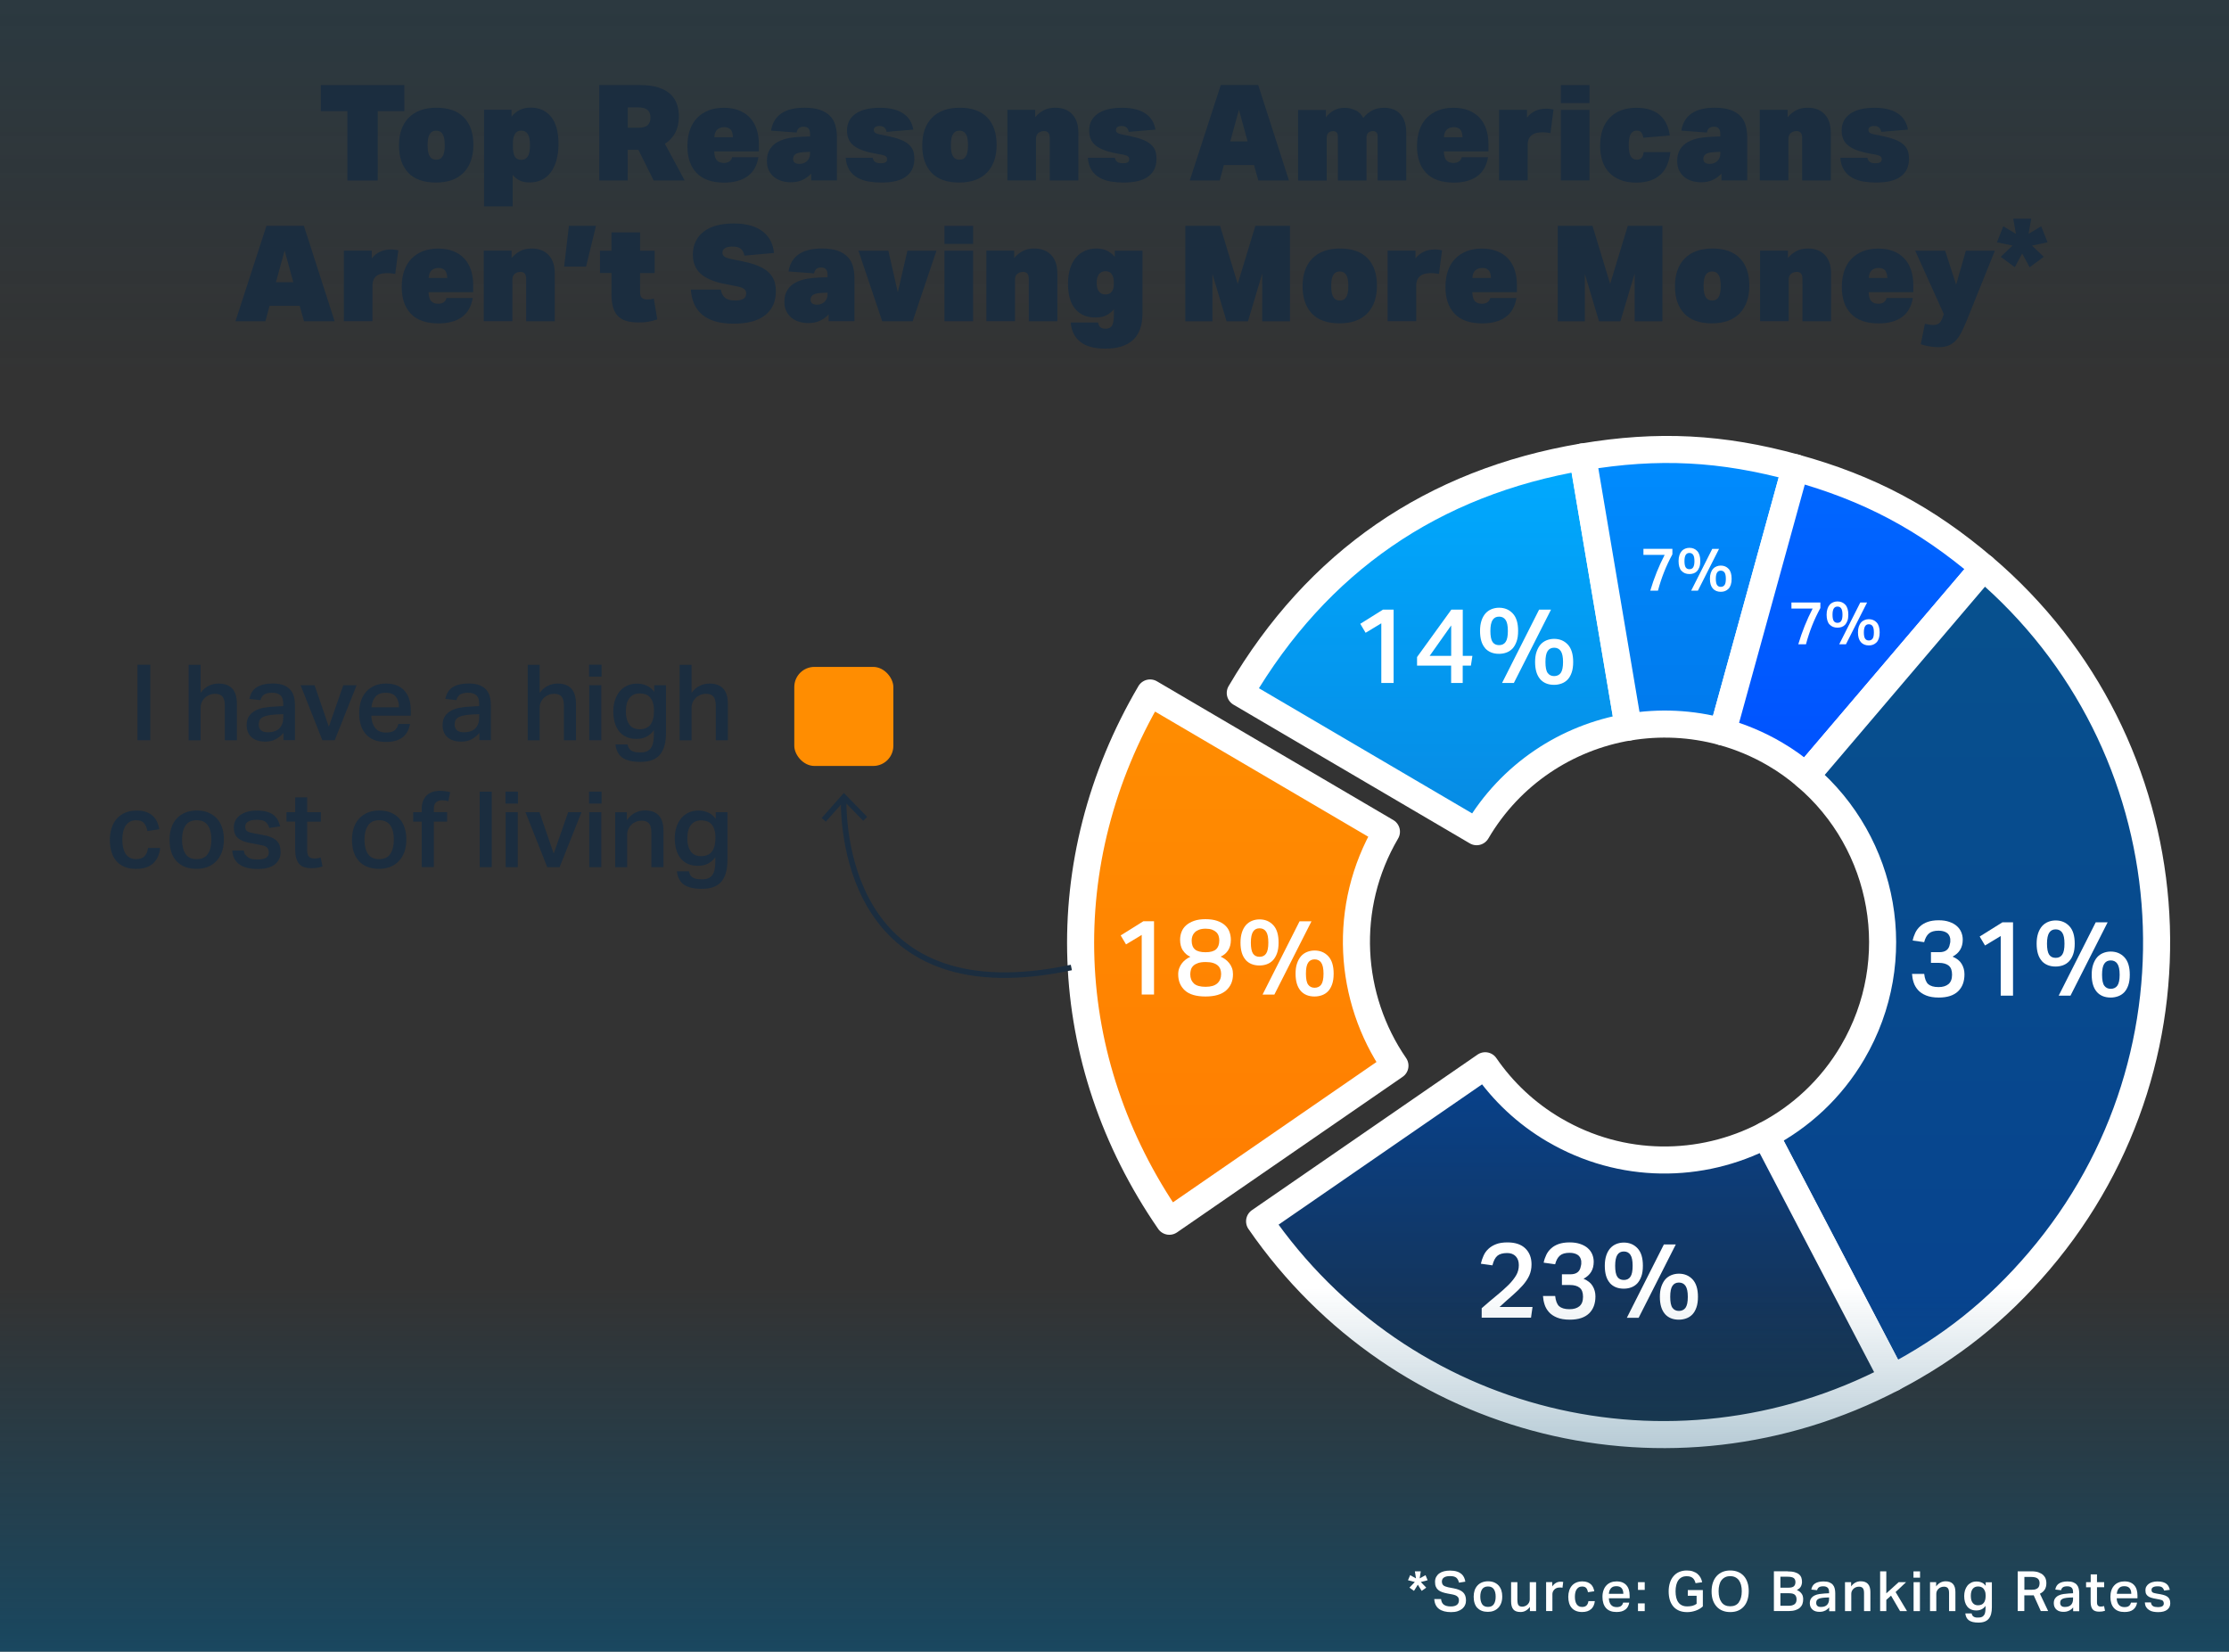 <?xml version="1.0" encoding="UTF-8"?><svg id="Layer_1" xmlns="http://www.w3.org/2000/svg" xmlns:xlink="http://www.w3.org/1999/xlink" viewBox="0 0 400.34 296.67"><rect x="0" y="0" width="400.34" height="296.67" fill="#333333" stroke="none"/><defs><style>.cls-1{fill:url(#linear-gradient);opacity:.2;}.cls-2{fill:#fff;}.cls-3{fill:#ff8d01;}.cls-4{fill:#1b2d3f;}.cls-5{fill:none;stroke:#1b2d3f;stroke-miterlimit:10;}.cls-6{fill:url(#linear-gradient-5);}.cls-6,.cls-7,.cls-8,.cls-9,.cls-10,.cls-11{stroke:#fff;stroke-linejoin:round;stroke-width:4.86px;}.cls-7{fill:url(#linear-gradient-6);}.cls-8{fill:url(#linear-gradient-7);}.cls-9{fill:url(#linear-gradient-4);}.cls-10{fill:url(#linear-gradient-3);}.cls-11{fill:url(#linear-gradient-2);}.cls-12{fill:url(#linear-gradient-8);opacity:.7;}</style><linearGradient id="linear-gradient" x1="542.06" y1="592.45" x2="542.06" y2="524.99" gradientTransform="translate(-341.9 -524.99)" gradientUnits="userSpaceOnUse"><stop offset="0" stop-color="#0d5175"/><stop offset="1" stop-color="#0d5175" stop-opacity="0"/></linearGradient><linearGradient id="linear-gradient-2" x1="257.61" y1="82.08" x2="257.61" y2="149.39" gradientTransform="matrix(1, 0, 0, 1, 0, 0)" gradientUnits="userSpaceOnUse"><stop offset="0" stop-color="#0af"/><stop offset="1" stop-color="#078ae3"/></linearGradient><linearGradient id="linear-gradient-3" x1="303.36" y1="80.73" x2="303.36" y2="131.46" gradientTransform="matrix(1, 0, 0, 1, 0, 0)" gradientUnits="userSpaceOnUse"><stop offset="0" stop-color="#008cff"/><stop offset="1" stop-color="#0079ec"/></linearGradient><linearGradient id="linear-gradient-4" x1="332.82" y1="84.02" x2="332.82" y2="139.4" gradientTransform="matrix(1, 0, 0, 1, 0, 0)" gradientUnits="userSpaceOnUse"><stop offset="0" stop-color="#0068ff"/><stop offset="1" stop-color="#0051ff"/></linearGradient><linearGradient id="linear-gradient-5" x1="352.22" y1="247.53" x2="352.22" y2="101.93" gradientTransform="matrix(1, 0, 0, 1, 0, 0)" gradientUnits="userSpaceOnUse"><stop offset="0" stop-color="#07428e"/><stop offset="1" stop-color="#07518e"/></linearGradient><linearGradient id="linear-gradient-6" x1="283.06" y1="191.43" x2="283.06" y2="257.68" gradientTransform="matrix(1, 0, 0, 1, 0, 0)" gradientUnits="userSpaceOnUse"><stop offset="0" stop-color="#07428e"/><stop offset="1" stop-color="#1b2d3f"/></linearGradient><linearGradient id="linear-gradient-7" x1="222.31" y1="219.37" x2="222.31" y2="124.47" gradientTransform="matrix(1, 0, 0, 1, 0, 0)" gradientUnits="userSpaceOnUse"><stop offset="0" stop-color="#ff7d01"/><stop offset="1" stop-color="#ff8d01"/></linearGradient><linearGradient id="linear-gradient-8" x1="200.17" y1="298.78" x2="200.17" y2="231.32" gradientTransform="matrix(1, 0, 0, 1, 0, 0)" xlink:href="#linear-gradient"/></defs><rect class="cls-1" x="-3.72" width="407.78" height="67.46" transform="translate(400.34 67.46) rotate(180)"/><g><g><path class="cls-4" d="M57.62,19.96v-4.68h15v4.68h-4.78v12.46h-5.45v-12.46h-4.78Z"/><path class="cls-4" d="M73.33,31.03c-1.11-1.18-1.67-2.81-1.67-4.91s.58-3.79,1.75-4.98c1.17-1.19,2.83-1.79,4.99-1.79s3.82,.59,4.94,1.76,1.68,2.81,1.68,4.91-.58,3.79-1.74,4.98c-1.16,1.19-2.83,1.79-5,1.79s-3.84-.59-4.96-1.76Zm3.58-3.68c.07,.34,.18,.6,.32,.8,.14,.2,.31,.34,.5,.42,.19,.08,.39,.12,.6,.12,.22,0,.43-.04,.62-.12s.36-.22,.5-.42c.14-.2,.25-.47,.32-.8s.11-.76,.11-1.27-.04-.94-.11-1.27c-.07-.34-.18-.6-.32-.8-.14-.2-.31-.34-.5-.42-.19-.08-.4-.12-.62-.12-.21,0-.41,.04-.6,.12-.19,.08-.36,.22-.5,.42-.14,.2-.25,.47-.32,.8-.07,.34-.11,.76-.11,1.27s.04,.94,.11,1.27Z"/><path class="cls-4" d="M91.89,20.96c.83-1.09,1.98-1.63,3.46-1.63s2.73,.55,3.62,1.64c.9,1.1,1.34,2.72,1.34,4.88,0,1.1-.13,2.1-.38,2.98-.26,.88-.61,1.61-1.07,2.2-.46,.58-1,1.02-1.63,1.31-.63,.29-1.33,.43-2.1,.43s-1.35-.13-1.85-.38c-.5-.26-.9-.58-1.2-.98v5.66h-5.14V19.72h4.94v1.25Zm.58,7.18c.24,.38,.62,.58,1.13,.58s.9-.2,1.18-.6c.27-.4,.41-1.08,.41-2.04s-.14-1.64-.41-2.03c-.27-.39-.66-.59-1.18-.59-.48,0-.85,.19-1.1,.58-.14,.22-.24,.49-.3,.79-.06,.3-.08,.66-.08,1.08v.34c0,.86,.12,1.5,.36,1.9Z"/><path class="cls-4" d="M121.28,23.84c-.44,.82-1.06,1.48-1.86,1.99l3.55,6.58h-5.57l-2.74-5.5h-1.92v5.5h-5.11V15.28h7.34c1.31,0,2.41,.15,3.3,.44s1.6,.7,2.15,1.2c.54,.5,.93,1.1,1.16,1.79,.23,.69,.35,1.42,.35,2.18,0,1.15-.22,2.14-.66,2.95Zm-6.71-.89c.82,0,1.4-.15,1.74-.46,.34-.3,.52-.76,.52-1.37s-.17-1.06-.52-1.37c-.34-.3-.92-.46-1.74-.46h-1.82v3.65h1.82Z"/><path class="cls-4" d="M134.24,31.68c-1.05,.74-2.44,1.12-4.16,1.12-2.22,0-3.88-.58-4.98-1.74-1.1-1.16-1.64-2.76-1.64-4.81,0-1.07,.15-2.04,.44-2.89,.3-.86,.73-1.58,1.3-2.17,.57-.59,1.26-1.04,2.06-1.36,.81-.31,1.72-.47,2.75-.47s1.9,.15,2.69,.46,1.44,.74,1.98,1.31c.54,.57,.94,1.26,1.21,2.06,.27,.81,.41,1.71,.41,2.7v1.3h-8.02c.03,.8,.2,1.35,.5,1.64,.3,.3,.71,.44,1.22,.44,.82,0,1.32-.34,1.51-1.03h4.71c-.27,1.55-.93,2.7-1.98,3.44Zm-5.41-8.41c-.32,.29-.5,.74-.53,1.37h3.34c-.03-.67-.18-1.14-.44-1.4-.26-.26-.64-.4-1.12-.4-.51,0-.93,.14-1.25,.43Z"/><path class="cls-4" d="M145.68,31.21c-.51,.51-1.06,.9-1.64,1.15-.58,.26-1.26,.38-2.03,.38-.53,0-1.05-.07-1.56-.22-.51-.14-.97-.37-1.37-.68-.4-.31-.72-.71-.97-1.19-.25-.48-.37-1.06-.37-1.75,0-.83,.18-1.53,.54-2.1,.36-.57,.84-1.01,1.45-1.33,.62-.32,1.28-.54,1.96-.67,.68-.13,1.46-.21,2.34-.24l1.46-.05v-.43c0-.46-.1-.8-.29-1.01-.19-.21-.48-.31-.86-.31s-.66,.09-.86,.26c-.21,.18-.34,.44-.41,.79l-4.58-.34c.21-1.36,.82-2.39,1.82-3.08,1.01-.7,2.4-1.04,4.18-1.04,1.1,0,2.03,.13,2.77,.38,.74,.26,1.34,.62,1.8,1.08,.46,.46,.78,1.02,.97,1.68,.19,.66,.29,1.38,.29,2.18v7.73h-4.63v-1.2Zm-1.51-3.86c-.59,.03-1.03,.15-1.31,.35-.28,.2-.42,.48-.42,.83,0,.3,.1,.53,.29,.68,.19,.15,.47,.23,.84,.23,.56,0,1.02-.17,1.38-.52,.36-.34,.54-.8,.54-1.36v-.29l-1.32,.07Z"/><path class="cls-4" d="M157.23,29.13c.26,.13,.58,.19,.95,.19,.42,0,.71-.06,.89-.18s.26-.3,.26-.54c0-.21-.07-.38-.22-.5-.14-.13-.42-.23-.82-.31l-1.27-.24c-1.73-.32-2.98-.8-3.74-1.43-.77-.63-1.15-1.52-1.15-2.68,0-1.28,.51-2.28,1.52-3,1.02-.72,2.48-1.08,4.38-1.08,.99,0,1.84,.1,2.56,.3,.71,.2,1.31,.48,1.79,.83,.48,.35,.85,.77,1.12,1.25,.26,.48,.44,.99,.54,1.54l-4.8,.41c-.13-.7-.55-1.06-1.27-1.06-.34,0-.59,.06-.77,.19-.18,.13-.26,.3-.26,.53,0,.21,.08,.38,.25,.5,.17,.13,.46,.23,.88,.31l1.3,.26c.91,.19,1.68,.4,2.29,.64,.62,.23,1.11,.51,1.49,.83,.38,.32,.65,.69,.82,1.1,.17,.42,.25,.94,.25,1.56,0,1.36-.49,2.41-1.46,3.14-.98,.74-2.47,1.1-4.49,1.1-.75,0-1.49-.06-2.22-.18-.73-.12-1.4-.34-2-.67-.61-.33-1.1-.79-1.49-1.39-.38-.6-.61-1.34-.67-2.22h4.85c.08,.4,.25,.66,.52,.79Z"/><path class="cls-4" d="M167.31,31.03c-1.11-1.18-1.67-2.81-1.67-4.91s.58-3.79,1.75-4.98c1.17-1.19,2.83-1.79,4.99-1.79s3.82,.59,4.94,1.76,1.68,2.81,1.68,4.91-.58,3.79-1.74,4.98c-1.16,1.19-2.83,1.79-5,1.79s-3.84-.59-4.96-1.76Zm3.58-3.68c.07,.34,.18,.6,.32,.8,.14,.2,.31,.34,.5,.42,.19,.08,.39,.12,.6,.12,.22,0,.43-.04,.62-.12s.36-.22,.5-.42c.14-.2,.25-.47,.32-.8s.11-.76,.11-1.27-.04-.94-.11-1.27c-.07-.34-.18-.6-.32-.8-.14-.2-.31-.34-.5-.42-.19-.08-.4-.12-.62-.12-.21,0-.41,.04-.6,.12-.19,.08-.36,.22-.5,.42-.14,.2-.25,.47-.32,.8-.07,.34-.11,.76-.11,1.27s.04,.94,.11,1.27Z"/><path class="cls-4" d="M185.93,19.74v1.32c.43-.53,.94-.94,1.52-1.25s1.28-.46,2.08-.46c1.3,0,2.31,.39,3.05,1.18,.74,.78,1.1,1.9,1.1,3.34v8.54h-5.14v-7.61c0-.45-.09-.77-.26-.96s-.42-.29-.74-.29c-.27,0-.52,.05-.73,.14-.22,.1-.39,.24-.52,.43-.06,.1-.12,.21-.16,.35-.04,.14-.06,.32-.06,.56v7.37h-5.14v-12.67h4.99Z"/><path class="cls-4" d="M200.72,29.13c.26,.13,.58,.19,.95,.19,.42,0,.71-.06,.89-.18s.26-.3,.26-.54c0-.21-.07-.38-.22-.5-.14-.13-.42-.23-.82-.31l-1.27-.24c-1.73-.32-2.98-.8-3.74-1.43-.77-.63-1.15-1.52-1.15-2.68,0-1.28,.51-2.28,1.52-3,1.02-.72,2.48-1.08,4.38-1.08,.99,0,1.84,.1,2.56,.3,.71,.2,1.31,.48,1.79,.83,.48,.35,.85,.77,1.12,1.25,.26,.48,.44,.99,.54,1.54l-4.8,.41c-.13-.7-.55-1.06-1.27-1.06-.34,0-.59,.06-.77,.19-.18,.13-.26,.3-.26,.53,0,.21,.08,.38,.25,.5,.17,.13,.46,.23,.88,.31l1.3,.26c.91,.19,1.68,.4,2.29,.64,.62,.23,1.11,.51,1.49,.83,.38,.32,.65,.69,.82,1.1,.17,.42,.25,.94,.25,1.56,0,1.36-.49,2.41-1.46,3.14-.98,.74-2.47,1.1-4.49,1.1-.75,0-1.49-.06-2.22-.18-.73-.12-1.4-.34-2-.67-.61-.33-1.1-.79-1.49-1.39-.38-.6-.61-1.34-.67-2.22h4.85c.08,.4,.25,.66,.52,.79Z"/><path class="cls-4" d="M219.81,29.65l-.74,2.76h-5.38l5.57-17.14h6.72l5.52,17.14h-5.5l-.77-2.76h-5.42Zm4.27-4.25l-1.56-5.69-1.56,5.69h3.12Z"/><path class="cls-4" d="M243.52,19.82c.57,.31,1.01,.76,1.33,1.36,.45-.56,.98-1,1.58-1.33,.61-.33,1.33-.49,2.16-.49,1.26,0,2.24,.39,2.94,1.16s1.04,1.89,1.04,3.35v8.54h-5.14v-7.85c0-.37-.07-.63-.22-.78-.14-.15-.34-.23-.6-.23-.46,0-.8,.15-1.01,.46-.05,.08-.09,.18-.12,.29-.03,.11-.05,.26-.05,.46v7.66h-5.14v-7.85c0-.37-.07-.63-.22-.78-.14-.15-.34-.23-.6-.23-.46,0-.8,.15-1.01,.46-.05,.08-.09,.18-.12,.29-.03,.11-.05,.26-.05,.46v7.66h-5.14v-12.67h4.99v1.32c.38-.51,.85-.92,1.4-1.24,.55-.31,1.2-.47,1.96-.47s1.41,.16,1.98,.47Z"/><path class="cls-4" d="M265.28,31.68c-1.05,.74-2.44,1.12-4.16,1.12-2.22,0-3.88-.58-4.98-1.74-1.1-1.16-1.64-2.76-1.64-4.81,0-1.07,.15-2.04,.44-2.89,.3-.86,.73-1.58,1.3-2.17,.57-.59,1.26-1.04,2.06-1.36,.81-.31,1.72-.47,2.75-.47s1.9,.15,2.69,.46,1.44,.74,1.98,1.31c.54,.57,.94,1.26,1.21,2.06,.27,.81,.41,1.71,.41,2.7v1.3h-8.02c.03,.8,.2,1.35,.5,1.64,.3,.3,.71,.44,1.22,.44,.82,0,1.32-.34,1.51-1.03h4.71c-.27,1.55-.93,2.7-1.98,3.44Zm-5.41-8.41c-.32,.29-.5,.74-.53,1.37h3.34c-.03-.67-.18-1.14-.44-1.4-.26-.26-.64-.4-1.12-.4-.51,0-.93,.14-1.25,.43Z"/><path class="cls-4" d="M274.25,19.74v1.39c.83-1.07,1.99-1.61,3.48-1.61,.27,0,.52,.02,.73,.05,.22,.03,.4,.06,.56,.1l-.55,4.25c-.18-.03-.38-.06-.61-.1-.23-.03-.51-.05-.83-.05-.26,0-.55,.02-.88,.07-.33,.05-.64,.17-.95,.36-.54,.37-.82,.98-.82,1.82v6.38h-5.14v-12.67h4.99Z"/><path class="cls-4" d="M285.48,15.28v3.24h-5.14v-3.24h5.14Zm0,4.46v12.67h-5.14v-12.67h5.14Z"/><path class="cls-4" d="M299.49,29.51c-.27,.67-.65,1.25-1.14,1.74-.49,.49-1.1,.87-1.84,1.14s-1.62,.41-2.64,.41c-1.1,0-2.06-.16-2.88-.49s-1.49-.78-2.03-1.37-.93-1.28-1.19-2.1c-.26-.82-.38-1.7-.38-2.66,0-2.16,.58-3.84,1.73-5.03,1.15-1.19,2.74-1.79,4.78-1.79,1.02,0,1.9,.14,2.64,.41,.74,.27,1.33,.64,1.79,1.1s.81,1,1.07,1.6,.42,1.22,.5,1.86l-4.75,.41c-.06-.4-.18-.71-.36-.94-.18-.22-.45-.34-.82-.34-.48,0-.84,.2-1.08,.61-.24,.41-.36,1.07-.36,1.98,0,.96,.12,1.64,.37,2.04s.61,.6,1.09,.6c.38,0,.67-.12,.86-.36,.19-.24,.31-.58,.36-1.01h4.8c-.08,.78-.26,1.51-.53,2.18Z"/><path class="cls-4" d="M309.17,31.21c-.51,.51-1.06,.9-1.64,1.15-.58,.26-1.26,.38-2.03,.38-.53,0-1.05-.07-1.56-.22-.51-.14-.97-.37-1.37-.68-.4-.31-.72-.71-.97-1.19-.25-.48-.37-1.06-.37-1.75,0-.83,.18-1.53,.54-2.1,.36-.57,.84-1.01,1.45-1.33,.62-.32,1.28-.54,1.96-.67,.68-.13,1.46-.21,2.34-.24l1.46-.05v-.43c0-.46-.1-.8-.29-1.01-.19-.21-.48-.31-.86-.31s-.66,.09-.86,.26c-.21,.18-.34,.44-.41,.79l-4.58-.34c.21-1.36,.82-2.39,1.82-3.08,1.01-.7,2.4-1.04,4.18-1.04,1.1,0,2.03,.13,2.77,.38,.74,.26,1.34,.62,1.8,1.08,.46,.46,.78,1.02,.97,1.68,.19,.66,.29,1.38,.29,2.18v7.73h-4.63v-1.2Zm-1.51-3.86c-.59,.03-1.03,.15-1.31,.35-.28,.2-.42,.48-.42,.83,0,.3,.1,.53,.29,.68,.19,.15,.47,.23,.84,.23,.56,0,1.02-.17,1.38-.52,.36-.34,.54-.8,.54-1.36v-.29l-1.32,.07Z"/><path class="cls-4" d="M321.07,19.74v1.32c.43-.53,.94-.94,1.52-1.25s1.28-.46,2.08-.46c1.3,0,2.31,.39,3.05,1.18,.74,.78,1.1,1.9,1.1,3.34v8.54h-5.14v-7.61c0-.45-.09-.77-.26-.96s-.42-.29-.74-.29c-.27,0-.52,.05-.73,.14-.22,.1-.39,.24-.52,.43-.06,.1-.12,.21-.16,.35-.04,.14-.06,.32-.06,.56v7.37h-5.14v-12.67h4.99Z"/><path class="cls-4" d="M335.87,29.13c.26,.13,.58,.19,.95,.19,.42,0,.71-.06,.89-.18s.26-.3,.26-.54c0-.21-.07-.38-.22-.5-.14-.13-.42-.23-.82-.31l-1.27-.24c-1.73-.32-2.98-.8-3.74-1.43-.77-.63-1.15-1.52-1.15-2.68,0-1.28,.51-2.28,1.52-3,1.02-.72,2.48-1.08,4.38-1.08,.99,0,1.84,.1,2.56,.3,.71,.2,1.31,.48,1.79,.83,.48,.35,.85,.77,1.12,1.25,.26,.48,.44,.99,.54,1.54l-4.8,.41c-.13-.7-.55-1.06-1.27-1.06-.34,0-.59,.06-.77,.19-.18,.13-.26,.3-.26,.53,0,.21,.08,.38,.25,.5,.17,.13,.46,.23,.88,.31l1.3,.26c.91,.19,1.68,.4,2.29,.64,.62,.23,1.11,.51,1.49,.83,.38,.32,.65,.69,.82,1.1,.17,.42,.25,.94,.25,1.56,0,1.36-.49,2.41-1.46,3.14-.98,.74-2.47,1.1-4.49,1.1-.75,0-1.49-.06-2.22-.18-.73-.12-1.4-.34-2-.67-.61-.33-1.1-.79-1.49-1.39-.38-.6-.61-1.34-.67-2.22h4.85c.08,.4,.25,.66,.52,.79Z"/></g><g><path class="cls-4" d="M48.41,54.94l-.74,2.76h-5.38l5.57-17.14h6.72l5.52,17.14h-5.5l-.77-2.76h-5.42Zm4.27-4.25l-1.56-5.69-1.56,5.69h3.12Z"/><path class="cls-4" d="M66.77,45.03v1.39c.83-1.07,1.99-1.61,3.48-1.61,.27,0,.52,.02,.73,.05,.22,.03,.4,.06,.56,.1l-.55,4.25c-.18-.03-.38-.06-.61-.1-.23-.03-.51-.05-.83-.05-.26,0-.55,.02-.88,.07-.33,.05-.64,.17-.95,.36-.54,.37-.82,.98-.82,1.82v6.38h-5.14v-12.67h4.99Z"/><path class="cls-4" d="M82.93,56.97c-1.05,.74-2.44,1.12-4.16,1.12-2.22,0-3.88-.58-4.98-1.74-1.1-1.16-1.64-2.76-1.64-4.81,0-1.07,.15-2.04,.44-2.89,.3-.86,.73-1.58,1.3-2.17,.57-.59,1.26-1.04,2.06-1.36,.81-.31,1.72-.47,2.75-.47s1.9,.15,2.69,.46,1.44,.74,1.98,1.31c.54,.57,.94,1.26,1.21,2.06,.27,.81,.41,1.71,.41,2.7v1.3h-8.02c.03,.8,.2,1.35,.5,1.64,.3,.3,.71,.44,1.22,.44,.82,0,1.32-.34,1.51-1.03h4.71c-.27,1.55-.93,2.7-1.98,3.44Zm-5.41-8.41c-.32,.29-.5,.74-.53,1.37h3.34c-.03-.67-.18-1.14-.44-1.4-.26-.26-.64-.4-1.12-.4-.51,0-.93,.14-1.25,.43Z"/><path class="cls-4" d="M91.89,45.03v1.32c.43-.53,.94-.94,1.52-1.25s1.28-.46,2.08-.46c1.3,0,2.31,.39,3.05,1.18,.74,.78,1.1,1.9,1.1,3.34v8.54h-5.14v-7.61c0-.45-.09-.77-.26-.96s-.42-.29-.74-.29c-.27,0-.52,.05-.73,.14-.22,.1-.39,.24-.52,.43-.06,.1-.12,.21-.16,.35-.04,.14-.06,.32-.06,.56v7.37h-5.14v-12.67h4.99Z"/><path class="cls-4" d="M107.04,40.57l-1.78,7.32h-3.94l.86-7.32h4.85Z"/><path class="cls-4" d="M107.76,49.04v-4.01h2.06v-3.29h5.14v3.29h2.62v4.01h-2.62v3.43c0,.53,.12,.88,.36,1.06,.24,.18,.56,.26,.96,.26,.35,0,.74-.05,1.15-.14l.62,3.72c-.53,.18-1.05,.31-1.57,.41-.52,.1-1.12,.14-1.79,.14-.9,0-1.66-.1-2.28-.3s-1.13-.51-1.51-.94c-.38-.42-.66-.96-.83-1.61-.17-.65-.25-1.42-.25-2.32v-3.72h-2.06Z"/><path class="cls-4" d="M130.21,53.48c.41,.34,1.03,.5,1.86,.5,.67,0,1.16-.11,1.48-.32,.31-.22,.47-.53,.47-.95,0-.32-.11-.58-.32-.77-.22-.19-.62-.35-1.21-.48l-2.33-.46c-2-.4-3.45-1.02-4.36-1.87-.9-.85-1.36-1.98-1.36-3.38,0-.91,.17-1.72,.52-2.41s.83-1.28,1.46-1.76c.63-.48,1.4-.84,2.3-1.08s1.92-.36,3.04-.36c1.22,0,2.27,.14,3.16,.41s1.62,.65,2.21,1.14c.58,.49,1.03,1.05,1.33,1.69,.3,.64,.49,1.33,.55,2.06l-5.3,.48c-.14-.62-.38-1.05-.71-1.28-.33-.23-.8-.35-1.4-.35-.66,0-1.13,.1-1.42,.31s-.43,.47-.43,.79c0,.27,.11,.5,.32,.67,.22,.18,.63,.33,1.24,.46l2.3,.48c1.04,.22,1.92,.49,2.65,.8,.73,.31,1.32,.68,1.78,1.12s.79,.92,1,1.48c.21,.55,.31,1.19,.31,1.91,0,1.86-.64,3.29-1.93,4.31s-3.18,1.52-5.68,1.52c-1.26,0-2.36-.14-3.3-.42-.94-.28-1.72-.68-2.34-1.21-.62-.53-1.1-1.17-1.43-1.93s-.52-1.61-.59-2.56h5.38c.1,.64,.35,1.13,.76,1.46Z"/><path class="cls-4" d="M148.82,56.5c-.51,.51-1.06,.9-1.64,1.15-.58,.26-1.26,.38-2.03,.38-.53,0-1.05-.07-1.56-.22-.51-.14-.97-.37-1.37-.68-.4-.31-.72-.71-.97-1.19-.25-.48-.37-1.06-.37-1.75,0-.83,.18-1.53,.54-2.1,.36-.57,.84-1.01,1.45-1.33,.62-.32,1.28-.54,1.96-.67,.68-.13,1.46-.21,2.34-.24l1.46-.05v-.43c0-.46-.1-.8-.29-1.01-.19-.21-.48-.31-.86-.31s-.66,.09-.86,.26c-.21,.18-.34,.44-.41,.79l-4.58-.34c.21-1.36,.82-2.39,1.82-3.08,1.01-.7,2.4-1.04,4.18-1.04,1.1,0,2.03,.13,2.77,.38,.74,.26,1.34,.62,1.8,1.08,.46,.46,.78,1.02,.97,1.68,.19,.66,.29,1.38,.29,2.18v7.73h-4.63v-1.2Zm-1.51-3.86c-.59,.03-1.03,.15-1.31,.35-.28,.2-.42,.48-.42,.83,0,.3,.1,.53,.29,.68,.19,.15,.47,.23,.84,.23,.56,0,1.02-.17,1.38-.52,.36-.34,.54-.8,.54-1.36v-.29l-1.32,.07Z"/><path class="cls-4" d="M154.17,45.03h5.38l1.7,7.46,1.73-7.46h5.21l-4.27,12.67h-5.47l-4.27-12.67Z"/><path class="cls-4" d="M174.77,40.57v3.24h-5.14v-3.24h5.14Zm0,4.46v12.67h-5.14v-12.67h5.14Z"/><path class="cls-4" d="M182.16,45.03v1.32c.43-.53,.94-.94,1.52-1.25s1.28-.46,2.08-.46c1.3,0,2.31,.39,3.05,1.18,.74,.78,1.1,1.9,1.1,3.34v8.54h-5.14v-7.61c0-.45-.09-.77-.26-.96s-.42-.29-.74-.29c-.27,0-.52,.05-.73,.14-.22,.1-.39,.24-.52,.43-.06,.1-.12,.21-.16,.35-.04,.14-.06,.32-.06,.56v7.37h-5.14v-12.67h4.99Z"/><path class="cls-4" d="M197.63,58.77c.2,.18,.51,.28,.92,.28,.54,0,.93-.18,1.16-.54,.23-.36,.35-1.04,.35-2.03v-.94c-.34,.43-.77,.79-1.3,1.07-.53,.28-1.2,.42-2.02,.42-1.57,0-2.78-.52-3.64-1.56-.86-1.04-1.28-2.55-1.28-4.54,0-1.01,.13-1.91,.38-2.71,.26-.8,.61-1.46,1.07-1.99,.46-.53,1-.92,1.62-1.19s1.3-.4,2.04-.4,1.41,.13,1.92,.4c.51,.26,.97,.63,1.37,1.09v-1.1h4.97v11.28c0,2.13-.56,3.71-1.69,4.75-1.13,1.04-2.78,1.56-4.96,1.56-1.97,0-3.47-.4-4.5-1.21s-1.61-1.97-1.74-3.49h4.92c.06,.38,.2,.67,.4,.85Zm2.33-8.89c-.06-.24-.15-.45-.28-.62-.14-.21-.31-.35-.5-.43-.19-.08-.4-.12-.62-.12-.51,0-.9,.18-1.18,.54-.27,.36-.41,.88-.41,1.55s.14,1.23,.41,1.57c.27,.34,.66,.52,1.18,.52,.26,0,.48-.05,.68-.14,.2-.1,.37-.26,.52-.48,.13-.21,.21-.42,.24-.62,.03-.21,.05-.43,.05-.67v-.29c0-.29-.03-.55-.08-.79Z"/><path class="cls-4" d="M226.68,49.21l-2.54,8.5h-3.84l-2.54-8.5v8.5h-4.87v-17.14h6.24l3.17,10.42,3.17-10.42h6.22v17.14h-4.99v-8.5Z"/><path class="cls-4" d="M235.62,56.32c-1.11-1.18-1.67-2.81-1.67-4.91s.58-3.79,1.75-4.98c1.17-1.19,2.83-1.79,4.99-1.79s3.82,.59,4.94,1.76,1.68,2.81,1.68,4.91-.58,3.79-1.74,4.98c-1.16,1.19-2.83,1.79-5,1.79s-3.84-.59-4.96-1.76Zm3.58-3.68c.07,.34,.18,.6,.32,.8,.14,.2,.31,.34,.5,.42,.19,.08,.39,.12,.6,.12,.22,0,.43-.04,.62-.12s.36-.22,.5-.42c.14-.2,.25-.47,.32-.8s.11-.76,.11-1.27-.04-.94-.11-1.27c-.07-.34-.18-.6-.32-.8-.14-.2-.31-.34-.5-.42-.19-.08-.4-.12-.62-.12-.21,0-.41,.04-.6,.12-.19,.08-.36,.22-.5,.42-.14,.2-.25,.47-.32,.8-.07,.34-.11,.76-.11,1.27s.04,.94,.11,1.27Z"/><path class="cls-4" d="M254.23,45.03v1.39c.83-1.07,1.99-1.61,3.48-1.61,.27,0,.52,.02,.73,.05,.22,.03,.4,.06,.56,.1l-.55,4.25c-.18-.03-.38-.06-.61-.1-.23-.03-.51-.05-.83-.05-.26,0-.55,.02-.88,.07-.33,.05-.64,.17-.95,.36-.54,.37-.82,.98-.82,1.82v6.38h-5.14v-12.67h4.99Z"/><path class="cls-4" d="M270.39,56.97c-1.05,.74-2.44,1.12-4.16,1.12-2.22,0-3.88-.58-4.98-1.74-1.1-1.16-1.64-2.76-1.64-4.81,0-1.07,.15-2.04,.44-2.89,.3-.86,.73-1.58,1.3-2.17,.57-.59,1.26-1.04,2.06-1.36,.81-.31,1.72-.47,2.75-.47s1.9,.15,2.69,.46,1.44,.74,1.98,1.31c.54,.57,.94,1.26,1.21,2.06,.27,.81,.41,1.71,.41,2.7v1.3h-8.02c.03,.8,.2,1.35,.5,1.64,.3,.3,.71,.44,1.22,.44,.82,0,1.32-.34,1.51-1.03h4.71c-.27,1.55-.93,2.7-1.98,3.44Zm-5.41-8.41c-.32,.29-.5,.74-.53,1.37h3.34c-.03-.67-.18-1.14-.44-1.4-.26-.26-.64-.4-1.12-.4-.51,0-.93,.14-1.25,.43Z"/><path class="cls-4" d="M293.57,49.21l-2.54,8.5h-3.84l-2.54-8.5v8.5h-4.87v-17.14h6.24l3.17,10.42,3.17-10.42h6.22v17.14h-4.99v-8.5Z"/><path class="cls-4" d="M302.5,56.32c-1.11-1.18-1.67-2.81-1.67-4.91s.58-3.79,1.75-4.98c1.17-1.19,2.83-1.79,4.99-1.79s3.82,.59,4.94,1.76,1.68,2.81,1.68,4.91-.58,3.79-1.74,4.98c-1.16,1.19-2.83,1.79-5,1.79s-3.84-.59-4.96-1.76Zm3.58-3.68c.07,.34,.18,.6,.32,.8,.14,.2,.31,.34,.5,.42,.19,.08,.39,.12,.6,.12,.22,0,.43-.04,.62-.12s.36-.22,.5-.42c.14-.2,.25-.47,.32-.8s.11-.76,.11-1.27-.04-.94-.11-1.27c-.07-.34-.18-.6-.32-.8-.14-.2-.31-.34-.5-.42-.19-.08-.4-.12-.62-.12-.21,0-.41,.04-.6,.12-.19,.08-.36,.22-.5,.42-.14,.2-.25,.47-.32,.8-.07,.34-.11,.76-.11,1.27s.04,.94,.11,1.27Z"/><path class="cls-4" d="M321.12,45.03v1.32c.43-.53,.94-.94,1.52-1.25s1.28-.46,2.08-.46c1.3,0,2.31,.39,3.05,1.18,.74,.78,1.1,1.9,1.1,3.34v8.54h-5.14v-7.61c0-.45-.09-.77-.26-.96s-.42-.29-.74-.29c-.27,0-.52,.05-.73,.14-.22,.1-.39,.24-.52,.43-.06,.1-.12,.21-.16,.35-.04,.14-.06,.32-.06,.56v7.37h-5.14v-12.67h4.99Z"/><path class="cls-4" d="M341.58,56.97c-1.05,.74-2.44,1.12-4.16,1.12-2.22,0-3.88-.58-4.98-1.74-1.1-1.16-1.64-2.76-1.64-4.81,0-1.07,.15-2.04,.44-2.89,.3-.86,.73-1.58,1.3-2.17,.57-.59,1.26-1.04,2.06-1.36,.81-.31,1.72-.47,2.75-.47s1.9,.15,2.69,.46,1.44,.74,1.98,1.31c.54,.57,.94,1.26,1.21,2.06,.27,.81,.41,1.71,.41,2.7v1.3h-8.02c.03,.8,.2,1.35,.5,1.64,.3,.3,.71,.44,1.22,.44,.82,0,1.32-.34,1.51-1.03h4.71c-.27,1.55-.93,2.7-1.98,3.44Zm-5.41-8.41c-.32,.29-.5,.74-.53,1.37h3.34c-.03-.67-.18-1.14-.44-1.4-.26-.26-.64-.4-1.12-.4-.51,0-.93,.14-1.25,.43Z"/><path class="cls-4" d="M351.33,51.13l1.75-6.1h5.21l-5.02,12.46c-.37,.91-.72,1.68-1.04,2.29s-.69,1.12-1.08,1.5c-.39,.38-.83,.66-1.31,.83-.48,.17-1.05,.25-1.7,.25-.61,0-1.2-.06-1.76-.17-.57-.11-1.04-.23-1.4-.36l.74-3.67c.22,.05,.47,.1,.73,.14s.53,.07,.8,.07c.37,0,.69-.09,.96-.26,.27-.18,.51-.56,.72-1.15l.19-.55-5.14-11.38h5.38l1.97,6.1Z"/></g></g><g><path class="cls-11" d="M265.22,149.38c6.09-10.38,16.23-16.91,27.23-18.78l-8.2-48.53c-26.95,4.55-47.65,18.83-61.49,42.4l42.45,24.92h0Z"/><path class="cls-10" d="M309.38,131.46l13.08-47.44c-13.17-3.63-24.73-4.22-38.2-1.94l8.2,48.53c5.56-.94,11.33-.69,16.93,.85Z"/><path class="cls-9" d="M322.46,84.02l-13.08,47.44c3.23,.89,6.4,2.21,9.42,3.98,2,1.17,3.85,2.5,5.55,3.96l31.9-37.47c-10.4-8.86-20.63-14.28-33.8-17.91Z"/><path class="cls-6" d="M324.35,139.4c14.22,12.08,18.16,32.98,8.39,49.63-3.86,6.58-9.35,11.6-15.64,14.88l22.79,43.62c10.38-5.42,18.77-12.11,26.36-21.03,31.64-37.16,27.17-92.93-9.99-124.57l-31.9,37.47Z"/><path class="cls-7" d="M279.16,202.97c-5.1-2.99-9.27-6.97-12.41-11.54l-40.52,27.94c25.49,36.96,73.87,48.95,113.67,28.16l-22.79-43.62c-11.56,6.02-25.87,6.15-37.94-.94Z"/><path class="cls-8" d="M249.01,149.39l-42.45-24.92c-17.79,30.3-16.49,65.97,3.46,94.89l40.52-27.94c-8.35-12.13-9.48-28.49-1.53-42.03Z"/><g><path class="cls-2" d="M201.28,168.02l4.08-2.55h1.91v13.17h-2.21v-10.71l-2.82,1.7-.95-1.6Z"/><path class="cls-2" d="M212.45,170.72c-.33-.51-.5-1.15-.5-1.92,0-.51,.09-.99,.27-1.44s.45-.84,.83-1.17c.38-.33,.85-.59,1.42-.79,.57-.2,1.25-.3,2.04-.3s1.51,.1,2.09,.3c.58,.2,1.05,.46,1.42,.8,.37,.34,.64,.73,.8,1.18s.25,.93,.25,1.44c0,.76-.17,1.39-.5,1.89s-.78,.87-1.33,1.12c.28,.13,.55,.29,.82,.48,.27,.19,.5,.42,.71,.68,.21,.26,.38,.56,.5,.89,.12,.33,.18,.71,.18,1.12,0,1.21-.41,2.17-1.23,2.9s-2.06,1.09-3.71,1.09-2.9-.36-3.7-1.09-1.2-1.69-1.2-2.9c0-.41,.06-.77,.19-1.11,.13-.33,.29-.63,.5-.89,.2-.26,.44-.49,.7-.68,.26-.19,.52-.34,.79-.46-.56-.25-1-.64-1.33-1.15Zm1.97,5.93c.44,.4,1.14,.6,2.11,.6s1.65-.21,2.11-.62c.45-.41,.68-.97,.68-1.67,0-.32-.05-.61-.14-.87-.1-.26-.25-.49-.47-.68-.22-.19-.5-.34-.86-.45s-.79-.16-1.31-.16c-.55,0-1,.06-1.35,.18s-.64,.28-.85,.48c-.21,.2-.36,.43-.44,.7-.08,.27-.12,.55-.12,.84,0,.7,.22,1.25,.66,1.65Zm.19-6.12c.4,.34,1.04,.51,1.92,.51s1.5-.18,1.89-.53c.38-.36,.57-.89,.57-1.6,0-.28-.04-.55-.12-.8-.08-.25-.22-.48-.42-.67-.2-.19-.45-.34-.76-.46-.31-.11-.7-.17-1.15-.17s-.85,.06-1.17,.18c-.32,.12-.58,.28-.78,.48-.2,.2-.34,.42-.43,.68-.09,.25-.13,.52-.13,.8,0,.72,.2,1.25,.6,1.59Z"/><path class="cls-2" d="M223.72,172.4c-.61-.68-.92-1.71-.92-3.1,0-.7,.09-1.31,.26-1.83,.17-.52,.41-.95,.71-1.3,.31-.34,.67-.6,1.09-.77,.42-.17,.87-.26,1.35-.26,1.02,0,1.84,.35,2.48,1.04,.64,.69,.95,1.73,.95,3.12,0,.76-.09,1.4-.28,1.92s-.43,.94-.74,1.27c-.31,.32-.68,.56-1.1,.71-.42,.15-.86,.22-1.32,.22-1.05,0-1.89-.34-2.5-1.02Zm3.68-1.12c.27-.39,.4-1.04,.4-1.97s-.13-1.57-.4-1.97-.66-.6-1.18-.6-.9,.2-1.16,.6-.4,1.06-.4,1.97,.13,1.6,.39,1.98,.65,.57,1.17,.57,.92-.19,1.18-.58Zm6.02-5.8h2.13l-6.67,13.17h-2.12l6.65-13.17Zm.18,12.48c-.6-.69-.91-1.71-.91-3.07,0-.7,.08-1.31,.26-1.83s.41-.95,.71-1.3c.3-.34,.67-.6,1.09-.77,.42-.17,.87-.26,1.35-.26,1.02,0,1.84,.35,2.48,1.04,.63,.69,.95,1.73,.95,3.12,0,.74-.09,1.37-.27,1.89-.18,.52-.42,.94-.73,1.27-.31,.32-.68,.56-1.1,.71s-.86,.23-1.33,.23c-1.07,0-1.9-.34-2.51-1.03Zm3.7-1.11c.27-.38,.41-1.04,.41-1.96s-.14-1.57-.41-1.97c-.27-.4-.67-.6-1.19-.6s-.9,.2-1.16,.59c-.27,.39-.4,1.05-.4,1.98s.13,1.6,.4,1.97c.27,.37,.66,.56,1.16,.56s.92-.19,1.19-.57Z"/></g><g><path class="cls-2" d="M244.31,112.05l4.08-2.55h1.91v13.17h-2.21v-10.71l-2.82,1.7-.95-1.6Z"/><path class="cls-2" d="M262.72,109.5v8.31h1.73l-.27,1.75h-1.47v3.11h-2.08v-3.11h-6.12v-1.54l6.16-8.52h2.04Zm-5.95,8.31h3.87v-5.47l-3.87,5.47Z"/><path class="cls-2" d="M266.74,116.42c-.61-.68-.92-1.71-.92-3.1,0-.7,.09-1.31,.26-1.83,.17-.52,.41-.95,.71-1.3,.31-.34,.67-.6,1.09-.77,.42-.17,.87-.26,1.35-.26,1.02,0,1.84,.35,2.48,1.04,.64,.69,.95,1.73,.95,3.12,0,.76-.09,1.4-.28,1.92s-.43,.94-.74,1.27c-.31,.32-.68,.56-1.1,.71-.42,.15-.86,.22-1.32,.22-1.05,0-1.89-.34-2.5-1.02Zm3.68-1.12c.27-.39,.4-1.04,.4-1.97s-.13-1.57-.4-1.97-.66-.6-1.18-.6-.9,.2-1.16,.6-.4,1.06-.4,1.97,.13,1.6,.39,1.98,.65,.57,1.17,.57,.92-.19,1.18-.58Zm6.02-5.8h2.13l-6.67,13.17h-2.12l6.65-13.17Zm.18,12.48c-.6-.69-.91-1.71-.91-3.07,0-.7,.08-1.31,.26-1.83s.41-.95,.71-1.3c.3-.34,.67-.6,1.09-.77,.42-.17,.87-.26,1.35-.26,1.02,0,1.84,.35,2.48,1.04,.63,.69,.95,1.73,.95,3.12,0,.74-.09,1.37-.27,1.89-.18,.52-.42,.94-.73,1.27-.31,.32-.68,.56-1.1,.71s-.86,.23-1.33,.23c-1.07,0-1.9-.34-2.51-1.03Zm3.7-1.11c.27-.38,.41-1.04,.41-1.96s-.14-1.57-.41-1.97c-.27-.4-.67-.6-1.19-.6s-.9,.2-1.16,.59c-.27,.39-.4,1.05-.4,1.98s.13,1.6,.4,1.97c.27,.37,.66,.56,1.16,.56s.92-.19,1.19-.57Z"/></g><g><path class="cls-2" d="M346.32,176.76c.39,.36,1.01,.54,1.86,.54,.75,0,1.34-.18,1.77-.53,.43-.36,.65-.92,.65-1.7s-.2-1.29-.6-1.62c-.4-.33-.99-.5-1.76-.5h-1.43v-1.92h1.52c1.09,0,1.72-.48,1.87-1.45,.09-.27,.11-.58,.08-.95-.08-.51-.3-.88-.67-1.11-.37-.23-.84-.35-1.43-.35-.76,0-1.34,.16-1.72,.49-.39,.32-.68,.85-.87,1.57l-2.06-.29c.1-.5,.26-.96,.47-1.4,.21-.44,.5-.83,.87-1.16,.37-.34,.82-.6,1.36-.79,.54-.19,1.2-.29,1.97-.29s1.38,.1,1.92,.29c.55,.19,1,.44,1.35,.76,.36,.32,.62,.69,.79,1.1,.17,.42,.26,.86,.26,1.33,0,1.4-.61,2.41-1.83,3.05,.76,.32,1.31,.75,1.64,1.31,.33,.55,.5,1.17,.5,1.86,0,1.3-.38,2.32-1.15,3.06s-1.92,1.12-3.46,1.12c-.92,0-1.68-.13-2.29-.38-.61-.25-1.1-.58-1.46-.99-.36-.41-.62-.86-.78-1.37-.16-.51-.25-1.01-.28-1.51h2.19c.09,.86,.33,1.48,.71,1.84Z"/><path class="cls-2" d="M355.56,168.22l4.08-2.55h1.91v13.17h-2.21v-10.71l-2.82,1.7-.95-1.6Z"/><path class="cls-2" d="M366.71,172.59c-.61-.68-.92-1.71-.92-3.1,0-.7,.09-1.31,.26-1.83,.17-.52,.41-.95,.71-1.3,.31-.34,.67-.6,1.09-.77,.42-.17,.87-.26,1.35-.26,1.02,0,1.84,.35,2.48,1.04,.64,.69,.95,1.73,.95,3.12,0,.76-.09,1.4-.28,1.92-.18,.52-.43,.94-.74,1.27-.31,.32-.68,.56-1.1,.71-.42,.15-.86,.22-1.32,.22-1.05,0-1.89-.34-2.5-1.02Zm3.68-1.12c.27-.39,.4-1.04,.4-1.97s-.13-1.57-.4-1.97c-.27-.4-.66-.6-1.18-.6s-.9,.2-1.16,.6-.4,1.06-.4,1.97,.13,1.6,.39,1.98,.65,.57,1.17,.57,.92-.19,1.18-.58Zm6.02-5.8h2.13l-6.67,13.17h-2.12l6.65-13.17Zm.18,12.48c-.6-.69-.91-1.71-.91-3.07,0-.7,.08-1.31,.26-1.83s.41-.95,.71-1.3c.3-.34,.67-.6,1.09-.77,.42-.17,.87-.26,1.35-.26,1.02,0,1.84,.35,2.48,1.04,.63,.69,.95,1.73,.95,3.12,0,.74-.09,1.37-.27,1.89-.18,.52-.42,.94-.73,1.27-.31,.32-.68,.56-1.1,.71s-.86,.23-1.33,.23c-1.07,0-1.9-.34-2.51-1.03Zm3.7-1.11c.27-.38,.41-1.04,.41-1.96s-.14-1.57-.41-1.97c-.27-.4-.67-.6-1.19-.6s-.9,.2-1.16,.59c-.27,.39-.4,1.05-.4,1.98s.13,1.6,.4,1.97c.27,.37,.65,.56,1.16,.56s.92-.19,1.19-.57Z"/></g><g><path class="cls-2" d="M268.78,232.72c.82-.67,1.52-1.3,2.12-1.89s1.05-1.17,1.39-1.73c.34-.57,.5-1.18,.5-1.86s-.19-1.2-.56-1.59c-.38-.39-.89-.58-1.53-.58-.79,0-1.38,.17-1.77,.5-.39,.34-.69,.91-.88,1.71l-2.08-.29c.11-.51,.28-.99,.49-1.46s.5-.87,.88-1.22c.37-.35,.84-.63,1.39-.84,.55-.21,1.22-.31,2.01-.31,1.41,0,2.48,.36,3.22,1.08,.74,.72,1.11,1.67,1.11,2.87,0,.75-.14,1.42-.41,2.01-.27,.59-.66,1.17-1.16,1.74s-1.11,1.17-1.81,1.78-1.5,1.32-2.37,2.12h5.93l-.27,1.92h-8.86v-1.7c.97-.85,1.86-1.61,2.68-2.28Z"/><path class="cls-2" d="M280.04,234.62c.39,.36,1.01,.54,1.86,.54,.75,0,1.34-.18,1.77-.53,.43-.36,.65-.92,.65-1.7s-.2-1.29-.6-1.62c-.4-.33-.99-.5-1.76-.5h-1.43v-1.92h1.52c1.09,0,1.72-.48,1.87-1.45,.09-.27,.11-.58,.08-.95-.08-.51-.3-.88-.67-1.11-.37-.23-.84-.35-1.43-.35-.76,0-1.34,.16-1.72,.49-.39,.32-.68,.85-.87,1.57l-2.06-.29c.1-.5,.26-.96,.47-1.4,.21-.44,.5-.83,.87-1.16,.37-.34,.82-.6,1.36-.79,.54-.19,1.2-.29,1.97-.29s1.38,.1,1.92,.29c.55,.19,1,.44,1.35,.76,.36,.32,.62,.69,.79,1.1,.17,.42,.26,.86,.26,1.33,0,1.4-.61,2.41-1.83,3.05,.76,.32,1.31,.75,1.64,1.31,.33,.55,.5,1.17,.5,1.86,0,1.3-.38,2.32-1.15,3.06s-1.92,1.12-3.46,1.12c-.92,0-1.68-.13-2.29-.38-.61-.25-1.1-.58-1.46-.99-.36-.41-.62-.86-.78-1.37-.16-.51-.25-1.01-.28-1.51h2.19c.09,.86,.33,1.48,.71,1.84Z"/><path class="cls-2" d="M289.15,230.45c-.61-.68-.92-1.71-.92-3.1,0-.7,.09-1.31,.26-1.83,.17-.52,.41-.95,.71-1.3,.31-.34,.67-.6,1.09-.77,.42-.17,.87-.26,1.35-.26,1.02,0,1.84,.35,2.48,1.04,.64,.69,.95,1.73,.95,3.12,0,.76-.09,1.4-.28,1.92s-.43,.94-.74,1.27c-.31,.32-.68,.56-1.1,.71-.42,.15-.86,.22-1.32,.22-1.05,0-1.89-.34-2.5-1.02Zm3.68-1.12c.27-.39,.4-1.04,.4-1.97s-.13-1.57-.4-1.97-.66-.6-1.18-.6-.9,.2-1.16,.6-.4,1.06-.4,1.97,.13,1.6,.39,1.98,.65,.57,1.17,.57,.92-.19,1.18-.58Zm6.02-5.8h2.13l-6.67,13.17h-2.12l6.65-13.17Zm.18,12.48c-.6-.69-.91-1.71-.91-3.07,0-.7,.08-1.31,.26-1.83s.41-.95,.71-1.3c.3-.34,.67-.6,1.09-.77,.42-.17,.87-.26,1.35-.26,1.02,0,1.84,.35,2.48,1.04,.63,.69,.95,1.73,.95,3.12,0,.74-.09,1.37-.27,1.89-.18,.52-.42,.94-.73,1.27-.31,.32-.68,.56-1.1,.71s-.86,.23-1.33,.23c-1.07,0-1.9-.34-2.51-1.03Zm3.7-1.11c.27-.38,.41-1.04,.41-1.96s-.14-1.57-.41-1.97c-.27-.4-.67-.6-1.19-.6s-.9,.2-1.16,.59c-.27,.39-.4,1.05-.4,1.98s.13,1.6,.4,1.97c.27,.37,.66,.56,1.16,.56s.92-.19,1.19-.57Z"/></g><g><path class="cls-2" d="M298.98,99.67h-3.81v-1.09h5.2v.99c-.57,1.05-1.07,2.11-1.49,3.17s-.79,2.18-1.1,3.35h-1.38c.68-2.28,1.54-4.42,2.58-6.42Z"/><path class="cls-2" d="M302,102.54c-.35-.39-.52-.98-.52-1.77,0-.4,.05-.75,.15-1.04,.1-.3,.23-.54,.41-.74,.17-.2,.38-.34,.62-.44,.24-.1,.5-.15,.77-.15,.58,0,1.05,.2,1.41,.59,.36,.39,.54,.99,.54,1.78,0,.43-.05,.8-.16,1.1-.11,.3-.25,.54-.42,.72-.18,.19-.39,.32-.62,.4-.24,.08-.49,.12-.75,.12-.6,0-1.08-.19-1.42-.58Zm2.1-.64c.15-.22,.23-.6,.23-1.12s-.08-.9-.23-1.12c-.15-.23-.38-.34-.67-.34s-.51,.11-.66,.34c-.15,.23-.23,.6-.23,1.12s.07,.91,.22,1.13c.15,.22,.37,.33,.67,.33s.52-.11,.67-.33Zm3.43-3.31h1.22l-3.8,7.51h-1.21l3.79-7.51Zm.1,7.12c-.34-.39-.52-.97-.52-1.75,0-.4,.05-.75,.15-1.04s.23-.54,.41-.74c.17-.2,.38-.34,.62-.44,.24-.1,.5-.15,.77-.15,.58,0,1.05,.2,1.41,.59,.36,.39,.54,.99,.54,1.78,0,.42-.05,.78-.15,1.08-.1,.3-.24,.54-.42,.72s-.39,.32-.62,.41-.49,.13-.76,.13c-.61,0-1.08-.2-1.43-.59Zm2.11-.63c.16-.22,.23-.59,.23-1.12s-.08-.9-.23-1.12c-.16-.23-.38-.34-.68-.34s-.51,.11-.66,.34-.23,.6-.23,1.13,.08,.91,.23,1.12c.15,.21,.37,.32,.66,.32s.52-.11,.68-.33Z"/></g><g><path class="cls-2" d="M325.56,109.31h-3.81v-1.09h5.2v.99c-.57,1.05-1.07,2.11-1.49,3.17s-.79,2.18-1.1,3.35h-1.38c.68-2.28,1.54-4.42,2.58-6.42Z"/><path class="cls-2" d="M328.59,112.17c-.35-.39-.52-.98-.52-1.77,0-.4,.05-.75,.15-1.04,.1-.3,.23-.54,.41-.74,.17-.2,.38-.34,.62-.44,.24-.1,.5-.15,.77-.15,.58,0,1.05,.2,1.41,.59,.36,.39,.54,.99,.54,1.78,0,.43-.05,.8-.16,1.1-.11,.3-.25,.54-.42,.72-.18,.19-.39,.32-.62,.4-.24,.08-.49,.12-.75,.12-.6,0-1.08-.19-1.42-.58Zm2.1-.64c.15-.22,.23-.6,.23-1.12s-.08-.9-.23-1.12c-.15-.23-.38-.34-.67-.34s-.51,.11-.66,.34c-.15,.23-.23,.6-.23,1.12s.07,.91,.22,1.13c.15,.22,.37,.33,.67,.33s.52-.11,.67-.33Zm3.43-3.31h1.22l-3.8,7.51h-1.21l3.79-7.51Zm.1,7.12c-.34-.39-.52-.97-.52-1.75,0-.4,.05-.75,.15-1.04s.23-.54,.41-.74c.17-.2,.38-.34,.62-.44,.24-.1,.5-.15,.77-.15,.58,0,1.05,.2,1.41,.59,.36,.39,.54,.99,.54,1.78,0,.42-.05,.78-.15,1.08-.1,.3-.24,.54-.42,.72s-.39,.32-.62,.41-.49,.13-.76,.13c-.61,0-1.08-.2-1.43-.59Zm2.11-.63c.16-.22,.23-.59,.23-1.12s-.08-.9-.23-1.12c-.16-.23-.38-.34-.68-.34s-.51,.11-.66,.34-.23,.6-.23,1.13,.08,.91,.23,1.12c.15,.21,.37,.32,.66,.32s.52-.11,.68-.33Z"/></g></g><g><path class="cls-4" d="M26.99,119.4v13.56h-2.3v-13.56h2.3Z"/><path class="cls-4" d="M36.03,124.45c.42-.57,.9-.99,1.45-1.26,.55-.27,1.14-.41,1.76-.41,2.2,0,3.31,1.22,3.31,3.65v6.54h-2.17v-6.19c0-.8-.15-1.36-.44-1.68-.29-.32-.72-.48-1.29-.48-.39,0-.75,.07-1.07,.21-.32,.14-.6,.32-.83,.55-.23,.23-.41,.49-.53,.79-.13,.3-.19,.6-.19,.92v5.89h-2.15v-13.56h2.15v5.05Z"/><path class="cls-4" d="M49.56,132.77c-.53,.29-1.18,.44-1.94,.44-.47,0-.91-.06-1.31-.18-.41-.12-.76-.3-1.05-.54-.3-.24-.53-.55-.7-.92-.17-.37-.26-.81-.26-1.32,0-.68,.15-1.24,.46-1.66,.3-.42,.7-.76,1.19-1,.49-.24,1.04-.41,1.64-.5,.61-.1,1.22-.16,1.82-.18l1.46-.08v-.42c0-.75-.18-1.26-.54-1.55-.36-.28-.83-.43-1.42-.43-.67,0-1.17,.11-1.49,.34-.32,.23-.54,.56-.64,.99l-1.98-.21c.18-.96,.61-1.67,1.31-2.11s1.65-.67,2.87-.67c.79,0,1.43,.1,1.95,.3,.51,.2,.92,.48,1.23,.84,.3,.35,.52,.78,.64,1.26s.18,1.02,.18,1.6v6.17h-2.07v-1.29c-.37,.44-.82,.81-1.35,1.1Zm-1.64-4.22c-.4,.1-.71,.23-.92,.39-.22,.16-.36,.34-.43,.55s-.1,.43-.1,.67c0,.43,.14,.77,.41,1.01,.27,.24,.67,.36,1.21,.36,.95,0,1.65-.24,2.11-.72,.46-.48,.68-1.13,.68-1.96v-.57l-1.39,.06c-.65,.04-1.17,.11-1.57,.21Z"/><path class="cls-4" d="M59.06,130.53l2.6-7.45h2.39l-3.93,9.88h-2.22l-3.91-9.88h2.51l2.56,7.45Z"/><path class="cls-4" d="M72.32,132.42c-.7,.56-1.7,.85-3,.85-1.57,0-2.76-.45-3.58-1.36-.82-.91-1.23-2.18-1.23-3.83,0-.85,.12-1.6,.35-2.26,.23-.66,.56-1.21,.99-1.66,.42-.45,.93-.79,1.52-1.03s1.24-.35,1.95-.35c.76,0,1.42,.12,1.98,.35s1.02,.56,1.39,.99,.64,.93,.82,1.52c.18,.59,.27,1.24,.27,1.97v.95h-7.09c.03,.9,.25,1.63,.68,2.18s1.08,.84,1.96,.84c.68,0,1.2-.13,1.54-.4,.34-.27,.57-.65,.68-1.14h2.09c-.18,1.03-.61,1.82-1.31,2.38Zm-1.24-7.29c-.38-.47-.99-.7-1.82-.7s-1.41,.24-1.82,.71-.66,1.11-.72,1.91h4.94c0-.81-.19-1.45-.57-1.92Z"/><path class="cls-4" d="M84.75,132.77c-.53,.29-1.18,.44-1.94,.44-.47,0-.91-.06-1.31-.18-.41-.12-.76-.3-1.05-.54-.3-.24-.53-.55-.7-.92-.17-.37-.26-.81-.26-1.32,0-.68,.15-1.24,.46-1.66,.3-.42,.7-.76,1.19-1,.49-.24,1.04-.41,1.64-.5,.61-.1,1.22-.16,1.82-.18l1.46-.08v-.42c0-.75-.18-1.26-.54-1.55-.36-.28-.83-.43-1.42-.43-.67,0-1.17,.11-1.49,.34-.32,.23-.54,.56-.64,.99l-1.98-.21c.18-.96,.61-1.67,1.31-2.11s1.65-.67,2.87-.67c.79,0,1.43,.1,1.95,.3,.51,.2,.92,.48,1.23,.84,.3,.35,.52,.78,.64,1.26s.18,1.02,.18,1.6v6.17h-2.07v-1.29c-.37,.44-.82,.81-1.35,1.1Zm-1.64-4.22c-.4,.1-.71,.23-.92,.39-.22,.16-.36,.34-.43,.55s-.1,.43-.1,.67c0,.43,.14,.77,.41,1.01,.27,.24,.67,.36,1.21,.36,.95,0,1.65-.24,2.11-.72,.46-.48,.68-1.13,.68-1.96v-.57l-1.39,.06c-.65,.04-1.17,.11-1.57,.21Z"/><path class="cls-4" d="M96.93,124.45c.42-.57,.9-.99,1.45-1.26,.55-.27,1.14-.41,1.76-.41,2.2,0,3.31,1.22,3.31,3.65v6.54h-2.17v-6.19c0-.8-.15-1.36-.44-1.68-.29-.32-.72-.48-1.29-.48-.39,0-.75,.07-1.07,.21-.32,.14-.6,.32-.83,.55-.23,.23-.41,.49-.53,.79-.13,.3-.19,.6-.19,.92v5.89h-2.15v-13.56h2.15v5.05Z"/><path class="cls-4" d="M108.04,121.54h-2.24v-2.15h2.24v2.15Zm-.04,11.42h-2.17v-9.88h2.17v9.88Z"/><path class="cls-4" d="M114.73,135.14h.49c.48-.01,.87-.11,1.16-.29s.52-.43,.67-.73c.16-.3,.26-.65,.31-1.04,.05-.39,.08-.81,.08-1.25v-.67c-.73,1.04-1.78,1.56-3.13,1.56-.71,0-1.33-.12-1.85-.37-.53-.25-.96-.59-1.3-1.03-.34-.44-.59-.96-.76-1.57-.16-.61-.25-1.27-.25-1.98s.09-1.33,.28-1.93,.45-1.13,.81-1.58c.35-.45,.79-.8,1.31-1.06s1.12-.4,1.79-.41c.2-.01,.43,0,.68,.04,.46,.06,.89,.2,1.31,.41s.81,.55,1.18,1.04v-1.2h2.11v8.51c0,.85-.08,1.6-.25,2.25s-.43,1.2-.79,1.65c-.36,.45-.83,.79-1.42,1.02-.58,.23-1.29,.34-2.13,.34-1.48,0-2.57-.26-3.27-.78-.7-.52-1.1-1.3-1.22-2.36h2.17c.15,.95,.82,1.42,2.01,1.42Zm2.52-9c-.15-.41-.34-.73-.57-.96-.23-.23-.51-.4-.82-.49-.31-.09-.62-.14-.94-.14-.8,0-1.42,.27-1.85,.82-.44,.54-.66,1.34-.66,2.39,0,.6,.07,1.1,.2,1.51,.13,.41,.31,.74,.52,1,.22,.25,.47,.44,.76,.55,.29,.11,.6,.17,.93,.17,.92,0,1.6-.28,2.01-.84s.63-1.35,.63-2.37v-.11c0-.61-.07-1.11-.22-1.52Z"/><path class="cls-4" d="M124.21,124.45c.42-.57,.9-.99,1.45-1.26,.55-.27,1.14-.41,1.76-.41,2.2,0,3.31,1.22,3.31,3.65v6.54h-2.17v-6.19c0-.8-.15-1.36-.44-1.68-.29-.32-.72-.48-1.29-.48-.39,0-.75,.07-1.07,.21-.32,.14-.6,.32-.83,.55-.23,.23-.41,.49-.53,.79-.13,.3-.19,.6-.19,.92v5.89h-2.15v-13.56h2.15v5.05Z"/><path class="cls-4" d="M27.51,155.07c-.71,.67-1.74,1-3.07,1-.8,0-1.49-.12-2.08-.37s-1.08-.6-1.47-1.05c-.39-.46-.68-1-.87-1.64-.19-.64-.29-1.35-.29-2.14s.11-1.5,.32-2.16c.21-.65,.53-1.21,.94-1.67,.41-.46,.92-.82,1.51-1.07,.6-.25,1.27-.38,2.03-.38,.7,0,1.29,.09,1.77,.28,.48,.18,.88,.43,1.2,.74,.32,.31,.56,.67,.74,1.07,.18,.41,.3,.83,.38,1.27l-2.15,.32c-.1-.56-.29-1.02-.58-1.39s-.76-.55-1.43-.55c-.48,0-.88,.1-1.2,.3-.32,.2-.57,.47-.76,.79-.19,.32-.33,.69-.41,1.11s-.12,.84-.12,1.27c0,.49,.04,.96,.13,1.39,.09,.43,.23,.8,.42,1.11,.19,.31,.44,.56,.76,.74s.7,.28,1.16,.28c.66,0,1.16-.17,1.5-.52,.34-.35,.56-.85,.65-1.49h2.18c-.13,1.18-.55,2.1-1.26,2.76Z"/><path class="cls-4" d="M31.72,154.7c-.85-.91-1.27-2.2-1.27-3.88,0-.79,.11-1.5,.33-2.15s.54-1.2,.96-1.65,.93-.81,1.54-1.06c.61-.25,1.3-.38,2.07-.38s1.48,.13,2.09,.39c.61,.26,1.12,.62,1.53,1.07,.41,.46,.72,1,.93,1.64,.21,.64,.31,1.34,.31,2.1,0,.86-.12,1.62-.36,2.27-.24,.65-.58,1.2-1.02,1.65-.44,.45-.95,.79-1.55,1.02-.59,.23-1.25,.34-1.98,.34-1.54,0-2.74-.46-3.59-1.37Zm5.61-1.32c.42-.63,.64-1.48,.64-2.57s-.21-1.92-.64-2.55c-.42-.62-1.09-.93-2-.93s-1.58,.31-2,.94c-.42,.63-.64,1.47-.64,2.54s.21,1.93,.62,2.56,1.09,.95,2.02,.95,1.58-.31,2-.94Z"/><path class="cls-4" d="M44.11,153.55c.14,.21,.31,.38,.52,.5,.21,.13,.45,.21,.73,.26,.28,.04,.58,.07,.89,.07,.72,0,1.24-.11,1.56-.32,.32-.22,.47-.53,.47-.95,0-.33-.1-.61-.29-.84s-.6-.39-1.21-.49c-.79-.14-1.48-.27-2.07-.4-.6-.13-1.1-.3-1.5-.52s-.71-.51-.91-.85c-.2-.35-.3-.82-.3-1.42,0-.46,.1-.87,.3-1.24,.2-.37,.48-.69,.85-.95,.36-.26,.79-.46,1.29-.6,.5-.14,1.05-.21,1.64-.21,.76,0,1.39,.08,1.9,.23,.51,.15,.92,.36,1.23,.63s.56,.57,.72,.91c.17,.34,.29,.7,.38,1.08l-1.94,.27c-.15-.49-.38-.86-.69-1.1s-.83-.36-1.55-.36c-.42,0-.76,.04-1.03,.11-.27,.08-.48,.17-.64,.28-.16,.11-.27,.24-.32,.38-.06,.14-.09,.28-.09,.42,0,.22,.03,.39,.08,.53,.05,.14,.14,.25,.28,.34,.13,.09,.31,.16,.54,.23,.23,.06,.51,.13,.85,.19l1.23,.21c.66,.11,1.21,.26,1.64,.44,.44,.18,.79,.4,1.04,.66s.44,.56,.54,.9c.1,.34,.15,.72,.15,1.14,0,.9-.34,1.62-1.03,2.18-.68,.55-1.72,.83-3.12,.83-.57,0-1.12-.05-1.64-.16-.53-.11-1-.29-1.42-.54s-.76-.59-1.02-1.02c-.26-.42-.41-.96-.45-1.6h2.07c.04,.33,.13,.6,.27,.81Z"/><path class="cls-4" d="M51.46,145.88h1.56v-2.66h2.15v2.66h2.45v1.71h-2.45v5.17c0,.51,.1,.87,.31,1.1,.21,.23,.52,.34,.92,.34,.22,0,.42-.01,.62-.04s.39-.07,.58-.13l.32,1.61c-.61,.2-1.27,.3-1.98,.3-1.09,0-1.85-.28-2.28-.85-.43-.56-.65-1.41-.65-2.54v-4.98h-1.56v-1.71Z"/><path class="cls-4" d="M64.49,154.7c-.85-.91-1.27-2.2-1.27-3.88,0-.79,.11-1.5,.33-2.15s.54-1.2,.96-1.65,.93-.81,1.54-1.06c.61-.25,1.3-.38,2.07-.38s1.48,.13,2.09,.39c.61,.26,1.12,.62,1.53,1.07,.41,.46,.72,1,.93,1.64,.21,.64,.31,1.34,.31,2.1,0,.86-.12,1.62-.36,2.27-.24,.65-.58,1.2-1.02,1.65-.44,.45-.95,.79-1.55,1.02-.59,.23-1.25,.34-1.98,.34-1.54,0-2.74-.46-3.59-1.37Zm5.61-1.32c.42-.63,.64-1.48,.64-2.57s-.21-1.92-.64-2.55c-.42-.62-1.09-.93-2-.93s-1.58,.31-2,.94c-.42,.63-.64,1.47-.64,2.54s.21,1.93,.62,2.56,1.09,.95,2.02,.95,1.58-.31,2-.94Z"/><path class="cls-4" d="M74.2,145.88h1.54v-.57c0-.53,.08-1,.23-1.4,.15-.4,.36-.73,.64-1.01s.6-.48,.97-.62c.37-.14,.78-.21,1.23-.23,.08-.01,.15-.02,.23,0,.08,0,.17,0,.27,0,.27,.02,.52,.05,.76,.08,.24,.03,.5,.08,.78,.17l-.32,1.61c-.41-.11-.79-.17-1.14-.17-.4,0-.75,.11-1.04,.34-.28,.23-.43,.61-.43,1.16v.63h2.39v1.71h-2.39v8.17h-2.17v-8.17h-1.54v-1.71Z"/><path class="cls-4" d="M88.32,155.76h-2.17v-13.56h2.17v13.56Z"/><path class="cls-4" d="M93.03,144.34h-2.24v-2.15h2.24v2.15Zm-.04,11.42h-2.17v-9.88h2.17v9.88Z"/><path class="cls-4" d="M99.45,153.33l2.6-7.45h2.39l-3.93,9.88h-2.22l-3.91-9.88h2.51l2.56,7.45Z"/><path class="cls-4" d="M108.04,144.34h-2.24v-2.15h2.24v2.15Zm-.04,11.42h-2.17v-9.88h2.17v9.88Z"/><path class="cls-4" d="M112.58,147.32c.44-.61,.94-1.05,1.49-1.33,.55-.28,1.14-.42,1.78-.42,2.2,0,3.31,1.22,3.31,3.65v6.54h-2.17v-6.19c0-.8-.15-1.36-.44-1.68-.29-.32-.72-.48-1.29-.48-.38,0-.73,.07-1.05,.2-.32,.13-.6,.31-.83,.54-.23,.23-.41,.49-.54,.79-.13,.3-.2,.61-.2,.94v5.89h-2.15v-9.88h2.09v1.44Z"/><path class="cls-4" d="M125.77,157.94h.49c.48-.01,.87-.11,1.16-.29s.52-.43,.67-.73c.16-.3,.26-.65,.31-1.04,.05-.39,.08-.81,.08-1.25v-.67c-.73,1.04-1.78,1.56-3.13,1.56-.71,0-1.33-.12-1.85-.37-.53-.25-.96-.59-1.3-1.03-.34-.44-.59-.96-.76-1.57-.16-.61-.25-1.27-.25-1.98s.09-1.33,.28-1.93,.45-1.13,.81-1.58c.35-.45,.79-.8,1.31-1.06s1.12-.4,1.79-.41c.2-.01,.43,0,.68,.04,.46,.06,.89,.2,1.31,.41s.81,.55,1.18,1.04v-1.2h2.11v8.51c0,.85-.08,1.6-.25,2.25s-.43,1.2-.79,1.65c-.36,.45-.83,.79-1.42,1.02-.58,.23-1.29,.34-2.13,.34-1.48,0-2.57-.26-3.27-.78-.7-.52-1.1-1.3-1.22-2.36h2.17c.15,.95,.82,1.42,2.01,1.42Zm2.52-9c-.15-.41-.34-.73-.57-.96-.23-.23-.51-.4-.82-.49-.31-.09-.62-.14-.94-.14-.8,0-1.42,.27-1.85,.82-.44,.54-.66,1.34-.66,2.39,0,.6,.07,1.1,.2,1.51,.13,.41,.31,.74,.52,1,.22,.25,.47,.44,.76,.55,.29,.11,.6,.17,.93,.17,.92,0,1.6-.28,2.01-.84s.63-1.35,.63-2.37v-.11c0-.61-.07-1.11-.22-1.52Z"/></g><rect class="cls-3" x="142.66" y="119.79" width="17.79" height="17.79" rx="3.61" ry="3.61"/><rect class="cls-12" x="-3.72" y="231.32" width="407.78" height="67.46"/><path class="cls-4" d="M364.53,48l-1.34-2.46-1.32,2.46-2.53-1.87,2.11-2.02-2.79-.59,1.14-2.88,2.27,1.36-.48-2.73h3.23l-.48,2.73,2.27-1.36,1.14,2.88-2.79,.59,2.11,2.02-2.53,1.87Z"/><g><path class="cls-2" d="M253.27,282.93l1.05,.58-.2-1.26h1.06l-.2,1.26,1.05-.58,.38,.91-1.22,.32,.97,1.01-.82,.58-.69-1.11-.69,1.11-.82-.58,.97-1.01-1.23-.32,.39-.91Z"/><path class="cls-2" d="M259.32,288.23c.28,.21,.71,.32,1.26,.32,.27,0,.5-.03,.69-.09,.19-.06,.34-.14,.45-.24s.19-.22,.24-.35c.05-.14,.07-.28,.07-.43,0-.11-.02-.22-.05-.33-.03-.11-.09-.21-.18-.3-.09-.09-.2-.17-.35-.24-.15-.07-.33-.12-.56-.17l-.91-.17c-.36-.07-.68-.15-.96-.25-.28-.1-.52-.23-.71-.39-.19-.16-.33-.36-.43-.6-.1-.24-.14-.52-.14-.86s.07-.64,.21-.89c.14-.25,.32-.46,.56-.63,.24-.17,.53-.3,.85-.38,.33-.08,.69-.12,1.08-.12,.49,0,.9,.06,1.24,.17s.6,.26,.81,.44c.21,.18,.36,.39,.47,.63,.11,.24,.18,.49,.22,.75l-1.14,.18c-.09-.4-.25-.7-.48-.89-.23-.19-.59-.29-1.09-.29-.29,0-.53,.02-.71,.07-.19,.05-.34,.12-.46,.21-.12,.09-.2,.19-.25,.31-.05,.12-.08,.24-.08,.36,0,.31,.09,.55,.26,.7,.17,.15,.47,.27,.89,.36l.99,.19c.75,.14,1.31,.38,1.66,.71s.53,.82,.53,1.45c0,.3-.05,.58-.17,.83-.11,.26-.28,.48-.5,.67-.23,.19-.51,.34-.84,.45-.34,.11-.73,.16-1.18,.16-.91,0-1.63-.19-2.15-.57-.52-.38-.81-.98-.86-1.78h1.22c.05,.47,.22,.81,.51,1.02Z"/><path class="cls-2" d="M265.35,288.83c-.45-.48-.67-1.16-.67-2.04,0-.41,.06-.79,.17-1.13,.12-.34,.29-.63,.51-.87,.22-.24,.49-.43,.81-.56s.68-.2,1.09-.2,.78,.07,1.1,.2c.32,.14,.59,.33,.8,.56s.38,.53,.49,.86c.11,.34,.16,.7,.16,1.1,0,.45-.06,.85-.19,1.19s-.3,.63-.54,.87-.5,.41-.81,.53-.66,.18-1.04,.18c-.81,0-1.44-.24-1.89-.72Zm2.95-.69c.22-.33,.33-.78,.33-1.35s-.11-1.01-.33-1.34c-.22-.33-.58-.49-1.05-.49s-.83,.17-1.05,.49c-.22,.33-.33,.77-.33,1.33s.11,1.02,.32,1.35,.57,.5,1.06,.5,.83-.16,1.05-.49Z"/><path class="cls-2" d="M272.54,287.46c0,.43,.07,.73,.21,.89,.14,.16,.36,.24,.65,.24,.16,0,.32-.03,.48-.09s.31-.15,.44-.26c.12-.11,.23-.25,.31-.41,.08-.16,.12-.34,.12-.54v-3.1h1.14v5.2h-1.11v-.76c-.24,.32-.5,.55-.78,.7s-.58,.22-.9,.22c-.61,0-1.04-.16-1.3-.47-.26-.31-.4-.79-.4-1.44v-3.45h1.13v3.27Z"/><path class="cls-2" d="M278.79,284.96c.18-.27,.4-.48,.65-.63,.25-.15,.52-.22,.81-.22,.11,0,.21,0,.29,.01,.08,0,.15,.02,.22,.03l-.13,1.04c-.07-.02-.15-.03-.24-.04-.09,0-.18,0-.27,0-.21,0-.4,.03-.56,.1-.16,.07-.29,.16-.4,.27-.11,.11-.19,.24-.25,.38-.06,.14-.09,.29-.09,.43v3.05h-1.13v-5.2h1.1v.77Z"/><path class="cls-2" d="M285.76,289.03c-.38,.35-.91,.52-1.61,.52-.42,0-.79-.07-1.1-.2-.31-.13-.57-.31-.77-.55-.21-.24-.36-.53-.46-.86-.1-.34-.15-.71-.15-1.12s.06-.79,.17-1.13,.28-.64,.49-.88,.48-.43,.79-.56,.67-.2,1.07-.2c.37,0,.68,.05,.93,.15,.25,.1,.46,.23,.63,.39,.17,.16,.29,.35,.39,.56,.09,.21,.16,.44,.2,.67l-1.13,.17c-.05-.29-.15-.54-.3-.73-.15-.19-.4-.29-.75-.29-.25,0-.46,.05-.63,.16-.17,.11-.3,.25-.4,.42s-.17,.36-.21,.58c-.04,.22-.06,.44-.06,.67,0,.26,.02,.5,.07,.73,.05,.23,.12,.42,.22,.58,.1,.16,.23,.29,.4,.39,.17,.1,.37,.14,.61,.14,.35,0,.61-.09,.79-.27,.18-.18,.29-.44,.34-.78h1.15c-.07,.62-.29,1.1-.67,1.45Z"/><path class="cls-2" d="M291.91,289.11c-.37,.3-.89,.44-1.58,.44-.83,0-1.46-.24-1.88-.71s-.64-1.15-.64-2.01c0-.45,.06-.84,.19-1.19,.12-.35,.3-.64,.52-.87,.22-.24,.49-.42,.8-.54,.31-.12,.65-.18,1.03-.18,.4,0,.75,.06,1.04,.18,.29,.12,.54,.3,.73,.52s.34,.49,.43,.8c.09,.31,.14,.65,.14,1.03v.5h-3.73c.01,.47,.13,.86,.36,1.15,.23,.29,.57,.44,1.03,.44,.36,0,.63-.07,.81-.21,.18-.14,.3-.34,.36-.6h1.1c-.09,.54-.32,.96-.69,1.25Zm-.65-3.83c-.2-.25-.52-.37-.96-.37s-.74,.12-.96,.37c-.22,.25-.35,.58-.38,1h2.6c0-.43-.1-.76-.3-1.01Z"/><path class="cls-2" d="M295.4,285.58h-1.21v-1.39h1.21v1.39Zm0,3.81h-1.21v-1.39h1.21v1.39Z"/><path class="cls-2" d="M305.84,288.54c-.37,.34-.8,.6-1.3,.77s-1,.26-1.51,.26c-.55,0-1.04-.09-1.45-.26s-.77-.43-1.04-.75-.49-.71-.63-1.17c-.14-.46-.21-.98-.21-1.55s.08-1.1,.23-1.56c.15-.46,.37-.86,.65-1.18,.28-.33,.62-.58,1.02-.75,.4-.17,.85-.26,1.34-.26,.43,0,.81,.05,1.13,.17,.32,.11,.6,.26,.82,.45,.22,.19,.4,.42,.54,.67,.14,.26,.23,.53,.29,.82l-1.19,.17c-.05-.2-.12-.38-.2-.53-.08-.16-.18-.29-.3-.39-.12-.11-.28-.19-.46-.25s-.4-.08-.65-.08c-.33,0-.62,.06-.87,.19-.25,.13-.46,.31-.62,.55-.17,.24-.29,.53-.37,.86-.08,.33-.12,.7-.12,1.11s.04,.8,.12,1.13c.08,.33,.21,.62,.38,.85,.17,.24,.39,.42,.65,.54,.26,.13,.58,.19,.96,.19,.33,0,.63-.04,.9-.1,.27-.07,.52-.19,.77-.36v-1.45h-1.58v-1.02h2.7v2.94Z"/><path class="cls-2" d="M309.37,289.31c-.41-.17-.76-.41-1.05-.73-.29-.32-.52-.71-.68-1.17s-.23-.99-.23-1.57,.08-1.11,.24-1.58,.39-.86,.68-1.18c.29-.32,.65-.57,1.06-.74,.41-.17,.87-.25,1.37-.25s.97,.08,1.38,.25c.41,.17,.76,.41,1.05,.73,.29,.32,.51,.71,.66,1.17,.16,.46,.23,.99,.23,1.57s-.08,1.12-.23,1.58c-.15,.46-.37,.86-.66,1.18-.29,.32-.63,.57-1.04,.74s-.88,.25-1.39,.25-.97-.08-1.38-.25Zm2.93-1.51c.35-.48,.53-1.14,.53-1.98,0-.42-.04-.8-.13-1.13-.09-.33-.22-.62-.39-.85-.17-.23-.39-.41-.65-.54-.26-.13-.56-.19-.91-.19s-.65,.06-.91,.19c-.26,.13-.48,.31-.65,.54-.18,.23-.31,.52-.39,.85-.09,.33-.13,.71-.13,1.13,0,.84,.18,1.5,.53,1.98,.35,.48,.87,.72,1.56,.72s1.21-.24,1.56-.72Z"/><path class="cls-2" d="M321.06,282.25c.52,0,.95,.05,1.28,.15,.33,.1,.6,.23,.79,.4,.2,.17,.33,.37,.41,.6,.07,.23,.11,.47,.11,.73,0,.3-.07,.58-.2,.83-.13,.26-.38,.47-.73,.63,.23,.1,.41,.21,.56,.34,.15,.13,.26,.26,.35,.4,.09,.14,.15,.29,.18,.45,.03,.16,.05,.31,.05,.48,0,.29-.04,.57-.13,.83-.09,.26-.24,.48-.44,.67-.21,.19-.48,.34-.81,.45-.33,.11-.74,.17-1.23,.17h-2.65v-7.14h2.47Zm1.13,2.67c.19-.17,.28-.42,.28-.75s-.11-.58-.32-.73-.59-.23-1.12-.23h-1.26v1.97h1.44c.47,0,.8-.09,.99-.26Zm-.28,3.42c.19-.05,.34-.13,.45-.23,.11-.1,.19-.22,.24-.36,.05-.14,.07-.3,.07-.47,0-.36-.1-.63-.3-.82-.2-.19-.55-.28-1.05-.28h-1.55v2.25h1.44c.29,0,.53-.03,.71-.08Z"/><path class="cls-2" d="M327.82,289.29c-.28,.15-.62,.23-1.02,.23-.25,0-.48-.03-.69-.09-.21-.06-.4-.16-.55-.29-.16-.13-.28-.29-.37-.48-.09-.2-.14-.43-.14-.69,0-.36,.08-.65,.24-.87s.37-.4,.62-.52c.26-.13,.54-.21,.87-.26s.64-.08,.96-.1l.77-.04v-.22c0-.39-.1-.66-.29-.81s-.44-.22-.74-.22c-.35,0-.62,.06-.79,.18s-.28,.29-.33,.52l-1.04-.11c.09-.51,.32-.88,.69-1.11,.37-.23,.87-.35,1.51-.35,.41,0,.76,.05,1.03,.16,.27,.11,.48,.25,.64,.44s.27,.41,.33,.66c.06,.26,.1,.54,.1,.84v3.25h-1.09v-.68c-.19,.23-.43,.43-.71,.58Zm-.87-2.22c-.21,.05-.37,.12-.48,.21-.11,.08-.19,.18-.22,.29-.04,.11-.05,.23-.05,.35,0,.23,.07,.4,.21,.53s.36,.19,.63,.19c.5,0,.87-.13,1.11-.38s.36-.6,.36-1.03v-.3l-.73,.03c-.34,.02-.61,.06-.82,.11Z"/><path class="cls-2" d="M332.47,284.95c.23-.32,.5-.55,.79-.7s.6-.22,.93-.22c1.16,0,1.74,.64,1.74,1.92v3.44h-1.14v-3.26c0-.42-.08-.71-.23-.88-.15-.17-.38-.25-.68-.25-.2,0-.38,.03-.55,.1-.17,.07-.31,.16-.44,.28-.12,.12-.21,.26-.29,.41-.07,.16-.1,.32-.1,.5v3.1h-1.13v-5.2h1.1v.76Z"/><path class="cls-2" d="M338.79,286.2l2.22-2.01h1.33l-1.88,1.77,2.05,3.43h-1.25l-1.62-2.78-.85,.76v2.02h-1.11v-7.14h1.11v3.95Z"/><path class="cls-2" d="M344.85,283.38h-1.18v-1.13h1.18v1.13Zm-.02,6.01h-1.14v-5.2h1.14v5.2Z"/><path class="cls-2" d="M347.74,284.95c.23-.32,.5-.55,.79-.7s.6-.22,.93-.22c1.16,0,1.74,.64,1.74,1.92v3.44h-1.14v-3.26c0-.42-.08-.71-.23-.88-.15-.17-.38-.25-.68-.25-.2,0-.38,.03-.55,.1-.17,.07-.31,.16-.44,.28-.12,.12-.21,.26-.29,.41-.07,.16-.1,.32-.1,.5v3.1h-1.13v-5.2h1.1v.76Z"/><path class="cls-2" d="M355.18,290.54h.26c.25,0,.46-.06,.61-.15,.15-.1,.27-.23,.36-.38,.08-.16,.14-.34,.16-.55,.03-.21,.04-.43,.04-.66v-.35c-.39,.55-.94,.82-1.65,.82-.37,0-.7-.06-.97-.19-.28-.13-.5-.31-.68-.54-.18-.23-.31-.5-.4-.82-.09-.32-.13-.67-.13-1.04s.05-.7,.14-1.01c.1-.32,.24-.59,.42-.83,.19-.24,.42-.42,.69-.56,.27-.14,.59-.21,.94-.21,.11,0,.23,0,.36,.02,.24,.03,.47,.1,.69,.21,.22,.11,.43,.29,.62,.54v-.63h1.11v4.48c0,.45-.04,.84-.13,1.18-.09,.34-.23,.63-.42,.87-.19,.24-.44,.41-.74,.53-.31,.12-.68,.18-1.12,.18-.78,0-1.35-.14-1.72-.41-.37-.27-.58-.69-.64-1.24h1.14c.08,.5,.43,.75,1.06,.75Zm1.32-4.74c-.08-.21-.18-.38-.3-.5-.12-.12-.27-.21-.43-.26-.16-.05-.33-.08-.49-.08-.42,0-.74,.14-.97,.43-.23,.29-.34,.71-.34,1.26,0,.31,.04,.58,.1,.79,.07,.22,.16,.39,.28,.52,.11,.13,.25,.23,.4,.29,.15,.06,.32,.09,.49,.09,.49,0,.84-.15,1.06-.44,.22-.29,.33-.71,.33-1.25v-.06c0-.32-.04-.59-.12-.8Z"/><path class="cls-2" d="M366.16,282.44c.35,.13,.63,.29,.83,.49,.2,.2,.35,.43,.43,.67s.12,.49,.12,.73c0,.47-.09,.86-.28,1.17s-.48,.57-.88,.76l1.48,3.12h-1.32l-1.28-2.84c-.06,0-.12,.01-.19,.02-.07,0-.14,0-.21,0h-1.28v2.82h-1.19v-7.14h2.44c.54,0,.98,.06,1.33,.19Zm-.56,3.02c.18-.06,.32-.14,.43-.24,.1-.1,.18-.23,.22-.38,.04-.15,.07-.31,.07-.49,0-.17-.03-.32-.08-.45-.05-.14-.13-.25-.25-.35-.12-.1-.27-.17-.46-.22s-.43-.08-.72-.08h-1.22v2.3h1.34c.27,0,.5-.03,.68-.08Z"/><path class="cls-2" d="M371.64,289.29c-.28,.15-.62,.23-1.02,.23-.25,0-.48-.03-.69-.09-.21-.06-.4-.16-.55-.29-.16-.13-.28-.29-.37-.48-.09-.2-.14-.43-.14-.69,0-.36,.08-.65,.24-.87s.37-.4,.62-.52c.26-.13,.54-.21,.87-.26s.64-.08,.96-.1l.77-.04v-.22c0-.39-.1-.66-.29-.81s-.44-.22-.74-.22c-.35,0-.62,.06-.79,.18s-.28,.29-.33,.52l-1.04-.11c.09-.51,.32-.88,.69-1.11,.37-.23,.87-.35,1.51-.35,.41,0,.76,.05,1.03,.16,.27,.11,.48,.25,.64,.44s.27,.41,.33,.66c.06,.26,.1,.54,.1,.84v3.25h-1.09v-.68c-.19,.23-.43,.43-.71,.58Zm-.87-2.22c-.21,.05-.37,.12-.48,.21-.11,.08-.19,.18-.22,.29-.04,.11-.05,.23-.05,.35,0,.23,.07,.4,.21,.53s.36,.19,.63,.19c.5,0,.87-.13,1.11-.38s.36-.6,.36-1.03v-.3l-.73,.03c-.34,.02-.61,.06-.82,.11Z"/><path class="cls-2" d="M374.68,284.19h.82v-1.4h1.13v1.4h1.29v.9h-1.29v2.72c0,.27,.05,.46,.17,.58,.11,.12,.27,.18,.48,.18,.11,0,.22,0,.32-.02,.1-.01,.21-.04,.3-.07l.17,.85c-.32,.11-.67,.16-1.04,.16-.57,0-.97-.15-1.2-.44s-.34-.74-.34-1.33v-2.62h-.82v-.9Z"/><path class="cls-2" d="M383.14,289.11c-.37,.3-.89,.44-1.58,.44-.83,0-1.45-.24-1.88-.71s-.64-1.15-.64-2.01c0-.45,.06-.84,.18-1.19,.12-.35,.3-.64,.52-.87,.22-.24,.49-.42,.8-.54,.31-.12,.65-.18,1.02-.18,.4,0,.75,.06,1.04,.18,.29,.12,.54,.3,.73,.52s.34,.49,.43,.8c.09,.31,.14,.65,.14,1.03v.5h-3.73c.01,.47,.13,.86,.36,1.15,.23,.29,.57,.44,1.03,.44,.36,0,.63-.07,.81-.21,.18-.14,.3-.34,.36-.6h1.1c-.09,.54-.32,.96-.69,1.25Zm-.65-3.83c-.2-.25-.52-.37-.96-.37s-.74,.12-.96,.37c-.22,.25-.35,.58-.38,1h2.6c0-.43-.1-.76-.3-1.01Z"/><path class="cls-2" d="M386.43,288.23c.07,.11,.17,.2,.28,.27,.11,.07,.24,.11,.38,.13s.3,.04,.47,.04c.38,0,.65-.06,.82-.17s.25-.28,.25-.5c0-.17-.05-.32-.15-.44-.1-.12-.32-.21-.63-.26-.41-.07-.78-.14-1.09-.21-.31-.07-.58-.16-.79-.27-.21-.12-.37-.27-.48-.45-.11-.18-.16-.43-.16-.74,0-.24,.05-.46,.16-.65,.11-.2,.26-.36,.45-.5,.19-.14,.42-.24,.68-.31,.26-.07,.55-.11,.86-.11,.4,0,.73,.04,1,.12,.27,.08,.48,.19,.65,.33,.17,.14,.29,.3,.38,.48,.09,.18,.15,.37,.2,.57l-1.02,.14c-.08-.26-.2-.45-.37-.58-.16-.13-.44-.19-.81-.19-.22,0-.4,.02-.54,.06-.14,.04-.25,.09-.33,.15-.08,.06-.14,.13-.17,.2s-.04,.15-.04,.22c0,.11,.01,.21,.04,.28,.03,.07,.08,.13,.15,.18,.07,.05,.16,.09,.28,.12,.12,.03,.27,.07,.45,.1l.65,.11c.35,.06,.63,.14,.87,.23s.41,.21,.55,.34,.23,.29,.29,.47c.05,.18,.08,.38,.08,.6,0,.47-.18,.85-.54,1.14-.36,.29-.91,.44-1.64,.44-.3,0-.59-.03-.87-.08s-.53-.15-.74-.29c-.22-.13-.4-.31-.54-.53s-.21-.5-.23-.84h1.09c.02,.17,.07,.31,.14,.42Z"/></g><g><path class="cls-5" d="M151.52,143.51c-.06,6.38,1.54,38.64,40.9,30.27"/><polygon class="cls-4" points="147.58 146.93 148.32 147.59 151.59 143.9 155.04 147.43 155.75 146.73 151.56 142.43 147.58 146.93"/></g></svg>